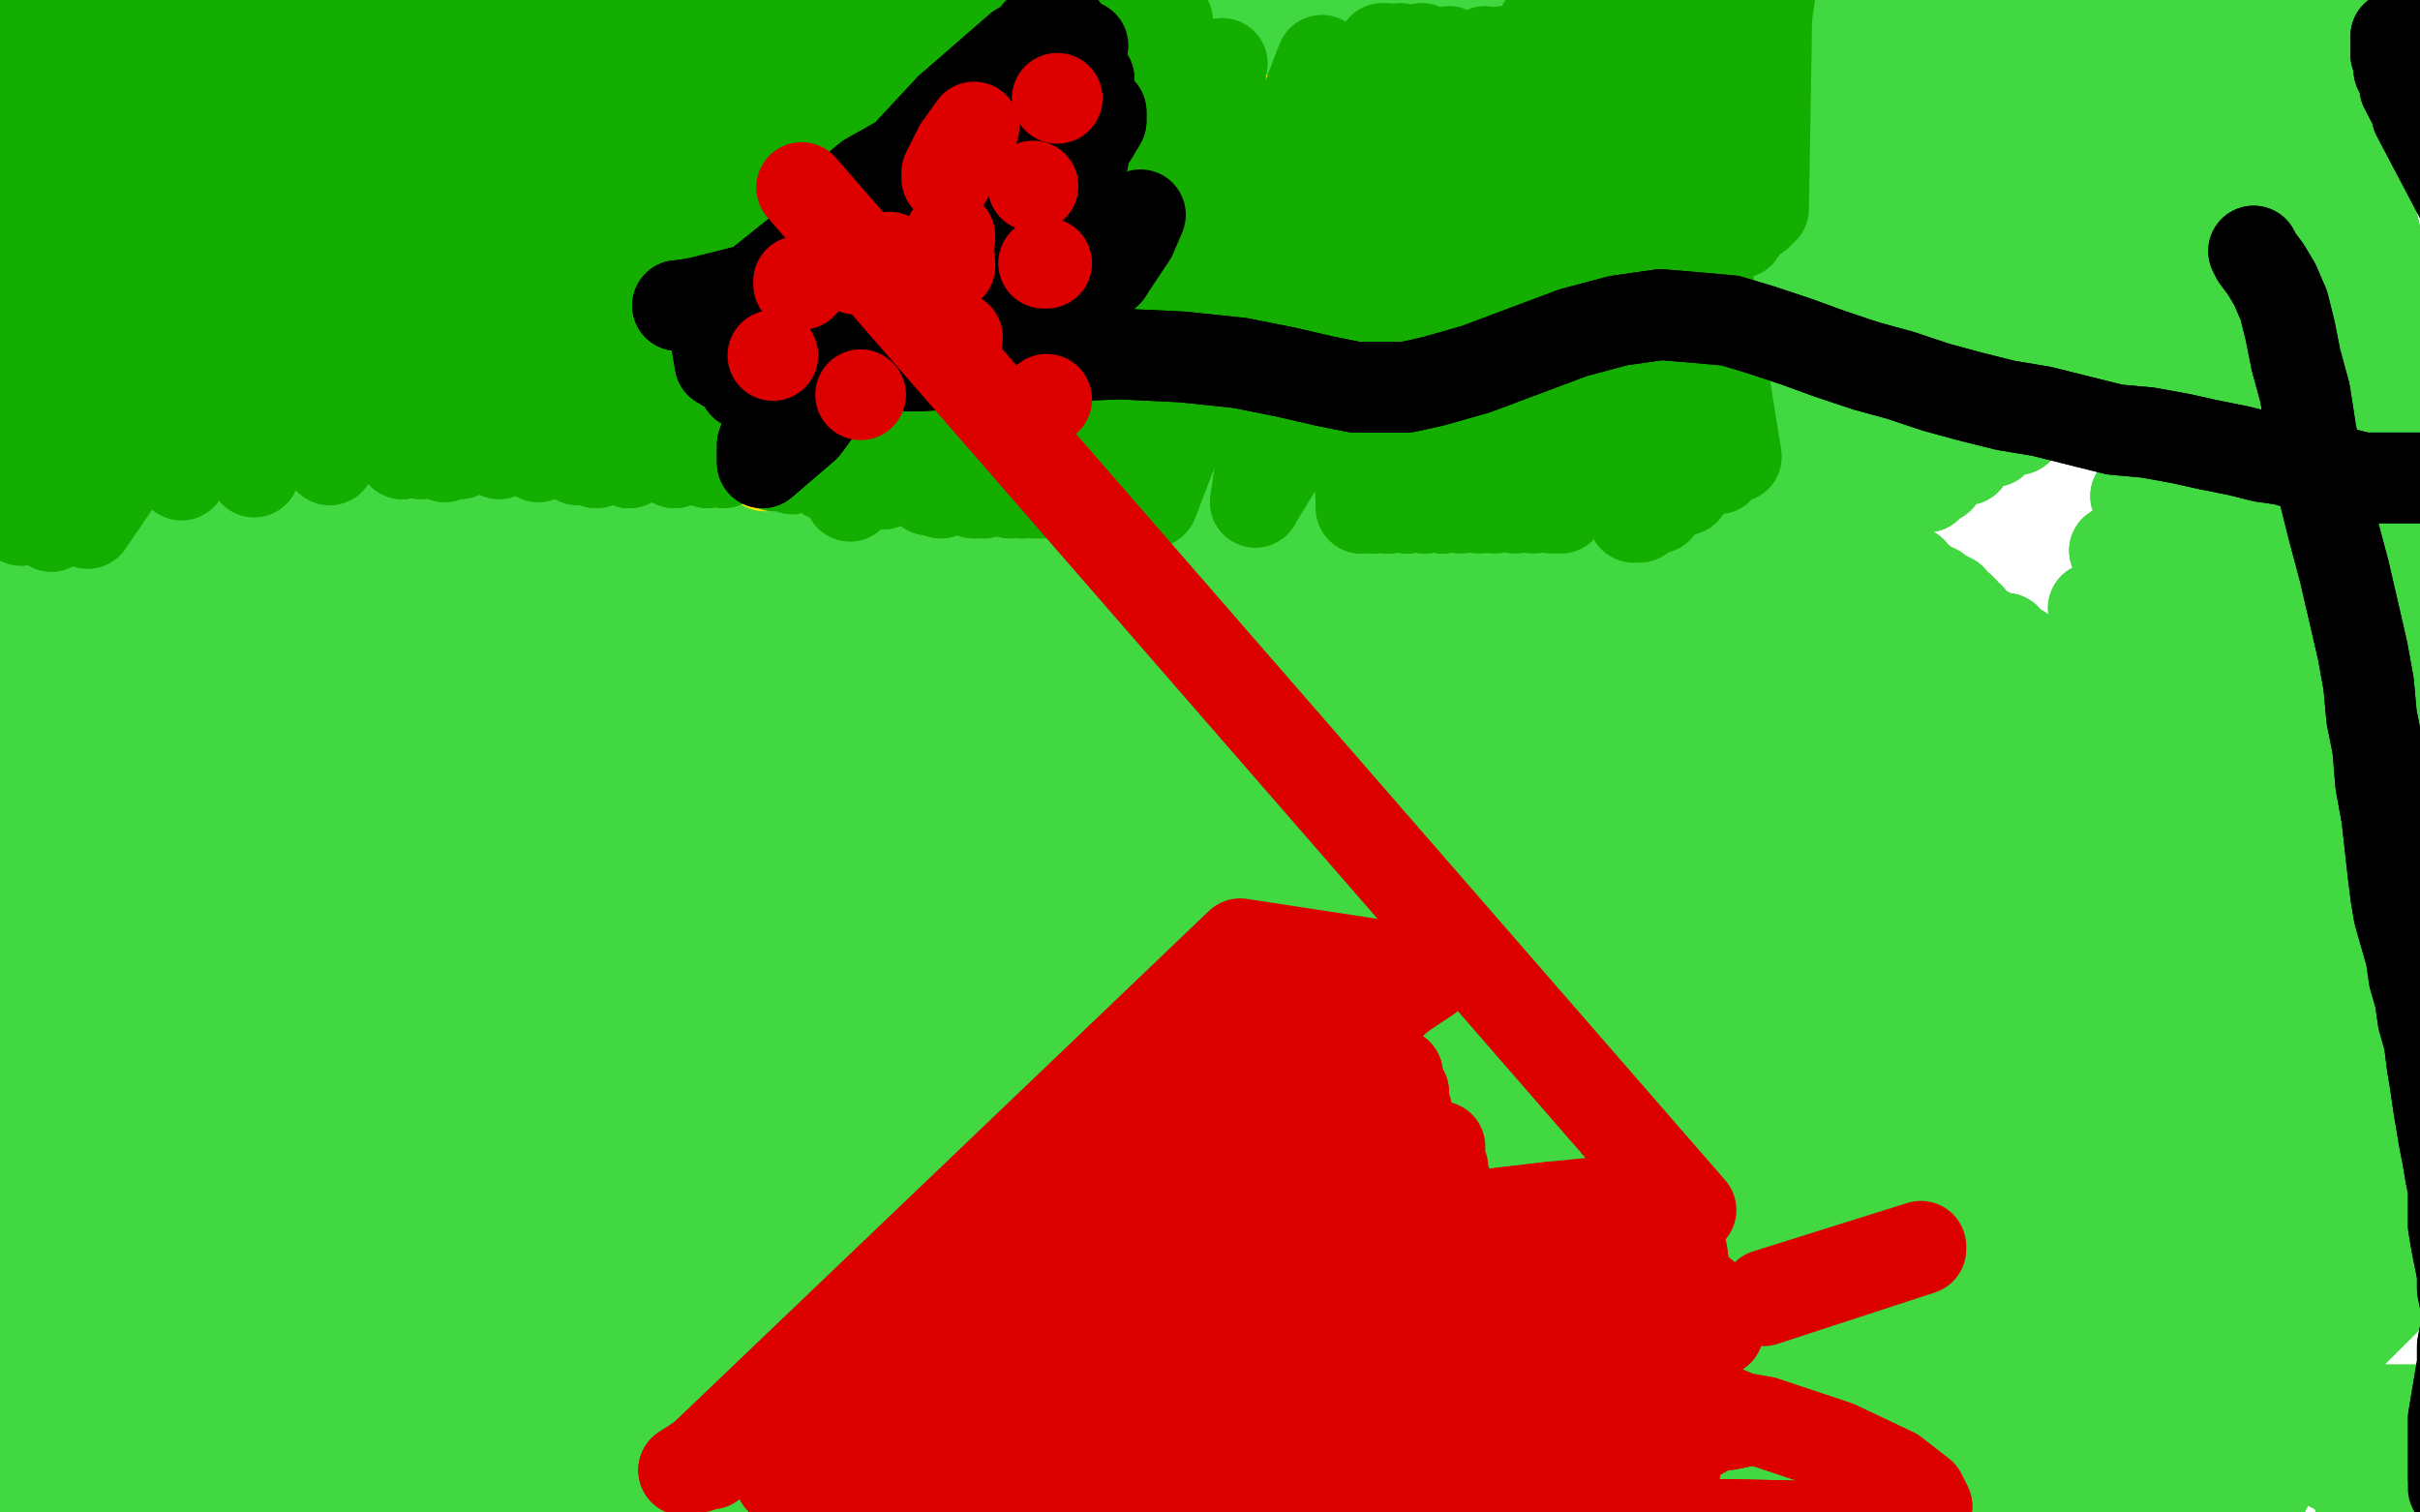 <?xml version="1.0" standalone="no"?>
<!DOCTYPE svg PUBLIC "-//W3C//DTD SVG 1.1//EN"
"http://www.w3.org/Graphics/SVG/1.1/DTD/svg11.dtd">

<svg width="800" height="500" version="1.1" xmlns="http://www.w3.org/2000/svg" xmlns:xlink="http://www.w3.org/1999/xlink" style="stroke-antialiasing: false"><desc>This SVG has been created on https://colorillo.com/</desc><rect x='0' y='0' width='800' height='500' style='fill: rgb(255,255,255); stroke-width:0' /><polyline points="160,310 159,310 159,310 217,43 217,43 159,310 159,310 216,43 216,43 160,310 160,310 217,43 217,43 160,311 160,311 218,43 218,43 161,312 161,312 220,42 220,42 162,312 162,312 223,42 223,42 163,312 163,312 226,42 164,312 229,42 165,313 231,42 167,314 233,43 169,314 236,44 171,316 238,46 173,317 241,48 175,318 245,50 178,319 249,52 181,321 253,53 186,322 257,55 191,324 262,58 197,326 267,60 201,327 272,63 206,329 278,66 210,331 284,68 216,332 290,70 222,333 295,74 228,334 301,76 233,336 307,78 238,337 313,81 242,339 318,82 247,340 322,83 251,342 326,85 253,342 328,85 259,344 335,88 263,345 339,90 267,346 343,92 271,347 348,94 276,349 353,96 280,350 357,98 283,351 363,100 287,353 367,102 290,354 371,103 293,355 374,104 297,357 378,105 301,359 382,106 306,360 386,107 310,361 390,109 313,362 393,110 316,363 397,111 320,364 401,113 324,365 406,114 328,366 410,115 332,367 413,116 336,368 417,117 339,369 420,118 342,370 423,119 345,370 427,120 348,371 430,120 352,372 434,122 355,373 438,122 359,374 441,124 361,375 445,125 365,376 448,126 369,377 452,128 374,377 456,130 378,378 460,131 382,379 464,133 387,379 468,134 391,379 472,136 395,381 476,137 400,381 480,139 406,383 484,140 411,383 489,141 416,385 493,143 420,385 497,144 423,386 501,145 427,388 504,146 430,388 506,146 435,389 512,148 438,390 516,149 441,391 518,150 443,392 520,152 446,392 523,152 448,392 525,153 451,393 527,154 454,394 529,155 456,394 532,156 458,395 536,157 460,396 539,159 461,396 542,159 464,397 544,160 466,398 546,161 468,398 549,161 470,398 551,162 473,399 553,163 475,399 555,163 478,400 558,164 481,401 562,165 484,401 564,165 486,401 566,166 489,402 568,167 491,402 570,167 493,403 572,168 494,403 573,169 496,403 575,169 498,403 578,171 500,404 580,171 502,404 582,172 504,404 584,172 506,404 586,174 508,404 587,174 509,405 588,174 510,405 590,175 511,405 592,175 512,405 594,176 512,405 595,176 513,405 596,176 514,405 597,176 514,405 598,177 515,405 599,178 516,405 599,178 516,405 599,178 516,405 600,178 516,405 601,178 516,405 601,178 517,405 601,178 517,405 601,178 517,405 602,178" style="fill: none; stroke: #41d841; stroke-width: 30; stroke-linejoin: round; stroke-linecap: round; stroke-antialiasing: false; stroke-antialias: 0; opacity: 1.0"/>
<polyline points="527,420 527,420 527,420 614,183 614,183 527,420 527,420 614,183 614,183 527,420 527,420 614,183 614,183 527,420 527,420 614,183 614,183 527,419 614,183 527,419 614,183 527,419 614,183 527,419 616,183 527,419 617,184 527,418 618,184 527,419 618,184 527,419 619,184 527,418 620,184 528,418 621,185 529,418 623,185 530,418 624,185 530,418 625,186 531,417 627,186 531,417 628,187 532,417 629,187 532,416 629,188 533,417 631,189 534,417 632,189 535,417 633,191 536,417 635,192 538,418 636,193 539,418 638,194 540,419 640,195 542,419 641,196 543,420 643,197 544,421 645,198 545,422 646,200 547,422 648,201 549,423 649,202 551,424 650,204 552,424 651,204 554,424 652,206 556,425 653,207 558,426 655,208 560,426 657,209 562,427 658,210 564,427 660,211 566,428 663,211 568,429 665,213 569,429 666,214 571,431 668,215 574,431 670,217 576,433 672,218 579,433 674,220 581,435 676,222 584,436 679,224 588,438 681,226 592,439 685,228 596,440 687,230 598,442 691,232 601,443 695,234 603,444 699,236 607,445 702,238 611,446 705,239 615,448 707,241 618,449 711,242 620,450 715,243 623,452 718,245 625,453 720,246 627,454 723,248 630,455 725,250 632,457 728,252 634,457 730,253 636,459 732,254 638,460 734,256 641,462 736,258 644,463 739,259 647,464 741,260 649,465 743,262 650,466 745,262 651,466 747,264 652,467 750,264 653,468 752,265 655,468 754,266 657,470 756,267 659,470 758,268 661,472 759,269 664,473 761,269 666,474 763,270 668,476 765,271 669,476 767,271 670,477 769,273 672,478 771,273 673,479 773,275 674,479 776,276 676,480 778,277 677,481 779,278 679,483 780,279 681,483 782,280 683,485 783,281 685,486 785,282 687,487 787,283 688,488 788,284 689,489 790,285 691,490 793,286 692,491 795,288 695,492 797,289 698,493 799,290 700,494 801,291 702,495 802,292 704,496 803,292 705,496 804,293 706,496 806,293 997,219 708,498 808,294 997,219 710,498 809,295 997,219 712,499 811,296 998,219 713,500 812,297 998,220 715,500 813,297 998,221 717,501 815,299 719,502 816,300 720,503 817,301 721,504 819,303 722,504 820,303 724,506 821,304 726,506 822,305 728,507 824,306 730,507 825,306 730,507 827,307 732,508 828,307 732,508 829,307 732,508 830,308 733,509 830,308 733,509 830,308 735,510 831,308 735,510 832,309 735,511 832,309 736,511 832,310 737,511 833,310 737,511 833,310 737,511 834,310 738,511 834,310 739,511 834,310 739,511 834,310 739,511 835,310 739,511 836,310 740,511 836,310 740,511 835,310 739,511 834,310" style="fill: none; stroke: #41d841; stroke-width: 30; stroke-linejoin: round; stroke-linecap: round; stroke-antialiasing: false; stroke-antialias: 0; opacity: 1.0"/>
<polyline points="527,420 527,420 527,420 614,183 614,183 527,420 527,420 614,183 614,183 527,420 527,420 614,183 614,183 527,420 527,420 614,183 527,419 614,183 527,419 614,183 527,419 614,183 527,419 616,183 527,419 617,184 527,418 618,184 527,419 618,184 527,419 619,184 527,418 620,184 528,418 621,185 529,418 623,185 530,418 624,185 530,418 625,186 531,417 627,186 531,417 628,187 532,417 629,187 532,416 629,188 533,417 631,189 534,417 632,189 535,417 633,191 536,417 635,192 538,418 636,193 539,418 638,194 540,419 640,195 542,419 641,196 543,420 643,197 544,421 645,198 545,422 646,200 547,422 648,201 549,423 649,202 551,424 650,204 552,424 651,204 554,424 652,206 556,425 653,207 558,426 655,208 560,426 657,209 562,427 658,210 564,427 660,211 566,428 663,211 568,429 665,213 569,429 666,214 571,431 668,215 574,431 670,217 576,433 672,218 579,433 674,220 581,435 676,222 584,436 679,224 588,438 681,226 592,439 685,228 596,440 687,230 598,442 691,232 601,443 695,234 603,444 699,236 607,445 702,238 611,446 705,239 615,448 707,241 618,449 711,242 620,450 715,243 623,452 718,245 625,453 720,246 627,454 723,248 630,455 725,250 632,457 728,252 634,457 730,253 636,459 732,254 638,460 734,256 641,462 736,258 644,463 739,259 647,464 741,260 649,465 743,262 650,466 745,262 651,466 747,264 652,467 750,264 653,468 752,265 655,468 754,266 657,470 756,267 659,470 758,268 661,472 759,269 664,473 761,269 666,474 763,270 668,476 765,271 669,476 767,271 670,477 769,273 672,478 771,273 673,479 773,275 674,479 776,276 676,480 778,277 677,481 779,278 679,483 780,279 681,483 782,280 683,485 783,281 685,486 785,282 687,487 787,283 688,488 788,284 689,489 790,285 691,490 793,286 692,491 795,288 695,492 797,289 698,493 799,290 700,494 801,291 702,495 802,292 704,496 803,292 705,496 804,293 706,496 806,293 997,219 708,498 808,294 997,219 710,498 809,295 997,219 712,499 811,296 998,219 713,500 812,297 998,220 715,500 813,297 998,221 717,501 815,299 719,502 816,300 720,503 817,301 721,504 819,303 722,504 820,303 724,506 821,304 726,506 822,305 728,507 824,306 730,507 825,306 730,507 827,307 732,508 828,307 732,508 829,307 732,508 830,308 733,509 830,308 733,509 830,308 735,510 831,308 735,510 832,309 735,511 832,309 736,511 832,310 737,511 833,310 737,511 833,310 737,511 834,310 738,511 834,310 739,511 834,310 739,511 834,310 739,511 835,310 739,511 836,310 740,511 836,310 740,511 835,310 739,511 834,310" style="fill: none; stroke: #41d841; stroke-width: 30; stroke-linejoin: round; stroke-linecap: round; stroke-antialiasing: false; stroke-antialias: 0; opacity: 1.0"/>
<polyline points="39,334 39,335 39,335 40,336 40,336" style="fill: none; stroke: #41d841; stroke-width: 30; stroke-linejoin: round; stroke-linecap: round; stroke-antialiasing: false; stroke-antialias: 0; opacity: 1.0"/>
<polyline points="34,309 34,309 34,309 25,69 25,69 34,309 34,309 25,68 25,68 34,309 25,68 33,309 25,68 34,310 24,68 35,310 24,68 37,309 26,68 39,309 27,70 41,309 29,71 44,308 33,72 47,308 37,74 50,308 41,76 55,309 47,78 61,310 53,80 68,310 59,82 76,310 67,84 82,311 74,86 89,311 80,87 94,311 86,88 100,311 91,89 104,311 96,90 108,312 100,91 111,312 104,91 115,312 107,92 119,312 109,92 121,312 112,92 124,312 115,93 126,312 119,94 129,312 123,94 132,312 126,95 135,312 130,96 139,313 132,96 142,313 135,96 145,313 137,97 148,313 141,97 150,313 145,97 153,313 149,97 156,313 153,97 159,313 156,98 162,313 159,98 165,312 162,98 170,312 165,98 173,312 168,98 176,311 172,98 178,310 176,98 181,310 179,98 183,310 181,98 184,310 183,98 186,310 186,98 187,310 188,98 189,310 191,98 191,310 194,98 195,309 198,98 199,310 203,98 203,309 209,97 208,308 217,95 212,307 225,92 217,306 232,91 220,305 237,90 223,304 240,89 225,304 242,88 227,303 243,87 228,303 243,87 227,303 244,87" style="fill: none; stroke: #41d841; stroke-width: 30; stroke-linejoin: round; stroke-linecap: round; stroke-antialiasing: false; stroke-antialias: 0; opacity: 1.0"/>
<polyline points="34,309 34,309 34,309 25,69 25,69 34,309 34,309 25,68 34,309 25,68 33,309 25,68 34,310 24,68 35,310 24,68 37,309 26,68 39,309 27,70 41,309 29,71 44,308 33,72 47,308 37,74 50,308 41,76 55,309 47,78 61,310 53,80 68,310 59,82 76,310 67,84 82,311 74,86 89,311 80,87 94,311 86,88 100,311 91,89 104,311 96,90 108,312 100,91 111,312 104,91 115,312 107,92 119,312 109,92 121,312 112,92 124,312 115,93 126,312 119,94 129,312 123,94 132,312 126,95 135,312 130,96 139,313 132,96 142,313 135,96 145,313 137,97 148,313 141,97 150,313 145,97 153,313 149,97 156,313 153,97 159,313 156,98 162,313 159,98 165,312 162,98 170,312 165,98 173,312 168,98 176,311 172,98 178,310 176,98 181,310 179,98 183,310 181,98 184,310 183,98 186,310 186,98 187,310 188,98 189,310 191,98 191,310 194,98 195,309 198,98 199,310 203,98 203,309 209,97 208,308 217,95 212,307 225,92 217,306 232,91 220,305 237,90 223,304 240,89 225,304 242,88 227,303 243,87 228,303 243,87 227,303 244,87 227,302 244,87 227,302 243,87 227,302 243,87 227,302 243,86 226,302 242,86" style="fill: none; stroke: #41d841; stroke-width: 30; stroke-linejoin: round; stroke-linecap: round; stroke-antialiasing: false; stroke-antialias: 0; opacity: 1.0"/>
<polyline points="167,65 167,65 167,65 149,288 149,288 168,65 168,65 149,288 149,288 167,65 167,65 150,288 150,288 168,66 168,66 150,288 150,288 169,68 169,68 152,288 152,288 172,68 154,288 175,68 157,288 179,68 162,286 186,68 169,284 197,68 179,282 210,67 190,278 224,64 201,275 235,62 212,273 244,60 220,269 251,59 226,266 254,57 229,264 255,56 230,264 255,55 229,263 253,55 226,262" style="fill: none; stroke: #41d841; stroke-width: 30; stroke-linejoin: round; stroke-linecap: round; stroke-antialiasing: false; stroke-antialias: 0; opacity: 1.0"/>
<polyline points="167,65 167,65 167,65 149,288 149,288 168,65 168,65 149,288 149,288 167,65 167,65 150,288 150,288 168,66 168,66 150,288 150,288 169,68 169,68 152,288 172,68 154,288 175,68 157,288 179,68 162,286 186,68 169,284 197,68 179,282 210,67 190,278 224,64 201,275 235,62 212,273 244,60 220,269 251,59 226,266 254,57 229,264 255,56 230,264 255,55 229,263 253,55 226,262 252,55 224,262" style="fill: none; stroke: #41d841; stroke-width: 30; stroke-linejoin: round; stroke-linecap: round; stroke-antialiasing: false; stroke-antialias: 0; opacity: 1.0"/>
<polyline points="162,42 162,42 162,42 132,237 132,237 163,41 163,41 135,237 135,237 169,43 169,43 142,239 142,239 180,48 180,48 152,241 152,241 193,53 193,53 163,245 163,245 204,57 204,57 175,249 175,249 214,61 186,251 224,64 195,254 232,66 203,255 238,66 208,255 240,66 211,255 242,66 212,255 243,67 212,254" style="fill: none; stroke: #41d841; stroke-width: 30; stroke-linejoin: round; stroke-linecap: round; stroke-antialiasing: false; stroke-antialias: 0; opacity: 1.0"/>
<polyline points="162,42 162,42 162,42 132,237 132,237 163,41 163,41 135,237 135,237 169,43 169,43 142,239 142,239 180,48 180,48 152,241 152,241 193,53 193,53 163,245 163,245 204,57 204,57 175,249 214,61 186,251 224,64 195,254 232,66 203,255 238,66 208,255 240,66 211,255 242,66 212,255 243,67 212,254" style="fill: none; stroke: #41d841; stroke-width: 30; stroke-linejoin: round; stroke-linecap: round; stroke-antialiasing: false; stroke-antialias: 0; opacity: 1.0"/>
<polyline points="21,310 25,82 21,310" style="fill: none; stroke: #41d841; stroke-width: 30; stroke-linejoin: round; stroke-linecap: round; stroke-antialiasing: false; stroke-antialias: 0; opacity: 1.0"/>
<polyline points="25,82 25,82 25,82 22,310 22,310 25,82 25,82 22,310 22,310 25,82 25,82 22,310 22,310 25,82 25,82 21,310 21,310 27,83 22,310 36,86 26,310 44,89 33,311 54,91 44,311 65,93 55,310 77,94 67,308 87,94 79,306 96,94 88,305 103,94 95,304 107,94 100,303 109,94 102,302 109,94 102,302 109,94 101,302" style="fill: none; stroke: #41d841; stroke-width: 30; stroke-linejoin: round; stroke-linecap: round; stroke-antialiasing: false; stroke-antialias: 0; opacity: 1.0"/>
<polyline points="19,290 18,290 18,290 17,290 17,290" style="fill: none; stroke: #41d841; stroke-width: 30; stroke-linejoin: round; stroke-linecap: round; stroke-antialiasing: false; stroke-antialias: 0; opacity: 1.0"/>
<polyline points="25,82 25,82 25,82 22,310 22,310 25,82 25,82 22,310 22,310 25,82 25,82 22,310 22,310 25,82 25,82 21,310 25,82 21,310 27,83 22,310 36,86 26,310 44,89 33,311 54,91 44,311 65,93 55,310 77,94 67,308 87,94 79,306 96,94 88,305 103,94 95,304 107,94 100,303 109,94 102,302 109,94 102,302 109,94 101,302 108,94 98,301 107,94 96,301" style="fill: none; stroke: #41d841; stroke-width: 30; stroke-linejoin: round; stroke-linecap: round; stroke-antialiasing: false; stroke-antialias: 0; opacity: 1.0"/>
<polyline points="14,290 11,290 11,290 -1,77 -1,77 9,290 9,290 -1,77 -1,77 7,289 7,289 -1,77 -1,77 6,289 6,289 -1,77 -1,77 5,288 -1,77 5,288 -1,77 5,288 -1,77 4,288 -1,77 3,288 -1,77 2,288 -1,77 1,287 -1,77 -2,284 -1,77 -2,283 -1,77 -2,282 -1,77 -1,283 1,79" style="fill: none; stroke: #41d841; stroke-width: 30; stroke-linejoin: round; stroke-linecap: round; stroke-antialiasing: false; stroke-antialias: 0; opacity: 1.0"/>
<polyline points="-1,77 -1,286 -1,77 -2,285 -1,77" style="fill: none; stroke: #41d841; stroke-width: 30; stroke-linejoin: round; stroke-linecap: round; stroke-antialiasing: false; stroke-antialias: 0; opacity: 1.0"/>
<polyline points="1,79 2,284 6,81 6,284 14,84" style="fill: none; stroke: #41d841; stroke-width: 30; stroke-linejoin: round; stroke-linecap: round; stroke-antialiasing: false; stroke-antialias: 0; opacity: 1.0"/>
<polyline points="86,94 83,284 92,94 87,283 94,94 89,282 96,94 89,282 96,94 89,282 97,94" style="fill: none; stroke: #41d841; stroke-width: 30; stroke-linejoin: round; stroke-linecap: round; stroke-antialiasing: false; stroke-antialias: 0; opacity: 1.0"/>
<polyline points="14,84 13,286 23,87 22,286 33,90 33,286 45,92 45,286 57,94 57,286 68,95 67,286 78,95 76,285 86,94" style="fill: none; stroke: #41d841; stroke-width: 30; stroke-linejoin: round; stroke-linecap: round; stroke-antialiasing: false; stroke-antialias: 0; opacity: 1.0"/>
<polyline points="97,94 89,281 96,94 89,281 96,94" style="fill: none; stroke: #41d841; stroke-width: 30; stroke-linejoin: round; stroke-linecap: round; stroke-antialiasing: false; stroke-antialias: 0; opacity: 1.0"/>
<polyline points="14,290 11,290 11,290 -1,77 -1,77 9,290 9,290 -1,77 -1,77 7,289 7,289 -1,77 -1,77 6,289 6,289 -1,77 5,288 -1,77 5,288 -1,77 5,288 -1,77 4,288 -1,77 3,288 -1,77 2,288 -1,77 1,287 -1,77 -1,286 -1,77 -2,285 -1,77 -2,284 -1,77 -2,283 -1,77 -2,282 -1,77 -1,283 1,79 2,284 6,81 6,284 14,84 13,286 23,87 22,286 33,90 33,286 45,92 45,286 57,94 57,286 68,95 67,286 78,95 76,285 86,94 83,284 92,94 87,283 94,94 89,282 96,94 89,282 96,94 89,282 97,94 89,281 96,94 89,281 96,94 88,281 95,93 87,281 95,93" style="fill: none; stroke: #41d841; stroke-width: 30; stroke-linejoin: round; stroke-linecap: round; stroke-antialiasing: false; stroke-antialias: 0; opacity: 1.0"/>
<polyline points="359,480 359,481 359,481 147,479 147,479 359,482 359,482 146,478 146,478 356,483 356,483 144,474 144,474 348,483 348,483 141,469 141,469 333,483 333,483 139,463 139,463 325,481 325,481 138,459 138,459" style="fill: none; stroke: #41d841; stroke-width: 30; stroke-linejoin: round; stroke-linecap: round; stroke-antialiasing: false; stroke-antialias: 0; opacity: 1.0"/>
<polyline points="296,482 296,482 136,452 295,482 137,450 295,482 137,450 296,482 138,449 296,482 139,447 296,481 140,444 296,481 141,441 297,479 142,437 297,478 143,431 298,472 144,424 299,463 145,412 301,447 145,396 306,425 146,376 311,399 147,352 317,373 149,323 323,347 154,294 329,321 161,266 336,298 170,241 342,277 179,220 348,259 188,202 353,245 196,187 358,234 202,174 363,222 206,163 366,209 211,151 370,195 214,137 372,181 217,122 374,165 218,105 376,149 219,88 378,132 221,69 380,118 223,52 380,105 225,37 381,92 227,25 381,81 229,13 382,70 230,1 383,61 232,-8 384,52 235,-21 384,50 235,-23 385,46 236,-27 384,43 236,-30 384,40 234,-32 383,38 233,-34 383,35 233,-35" style="fill: none; stroke: #41d841; stroke-width: 30; stroke-linejoin: round; stroke-linecap: round; stroke-antialiasing: false; stroke-antialias: 0; opacity: 1.0"/>
<polyline points="296,482 136,452 295,482 137,450 295,482 137,450 296,482 138,449 296,482 139,447 296,481 140,444 296,481 141,441 297,479 142,437 297,478 143,431 298,472 144,424 299,463 145,412 301,447 145,396 306,425 146,376 311,399 147,352 317,373 149,323 323,347 154,294 329,321 161,266 336,298 170,241 342,277 179,220 348,259 188,202 353,245 196,187 358,234 202,174 363,222 206,163 366,209 211,151 370,195 214,137 372,181 217,122 374,165 218,105 376,149 219,88 378,132 221,69 380,118 223,52 380,105 225,37 381,92 227,25 381,81 229,13 382,70 230,1 383,61 232,-8 384,52 235,-21 384,50 235,-23 385,46 236,-27 384,43 236,-30 384,40 234,-32 383,38 233,-34 383,35 233,-35 383,33 233,-36" style="fill: none; stroke: #41d841; stroke-width: 30; stroke-linejoin: round; stroke-linecap: round; stroke-antialiasing: false; stroke-antialias: 0; opacity: 1.0"/>
<polyline points="399,105 400,102 400,102 193,50 193,50 401,98 401,98 193,48 193,48 403,93 403,93 197,43 197,43 405,89 405,89 201,38 201,38 407,87 407,87 205,36 205,36 408,85 408,85 208,35 208,35 409,85 409,85 210,34 210,34 409,84 211,33 409,83 212,33 410,82 212,33 411,81 211,31 410,80 211,29 409,79 210,27 408,77 209,24" style="fill: none; stroke: #41d841; stroke-width: 30; stroke-linejoin: round; stroke-linecap: round; stroke-antialiasing: false; stroke-antialias: 0; opacity: 1.0"/>
<polyline points="399,105 400,102 400,102 193,50 193,50 401,98 401,98 193,48 193,48 403,93 403,93 197,43 197,43 405,89 405,89 201,38 201,38 407,87 407,87 205,36 205,36 408,85 408,85 208,35 208,35 409,85 409,85 210,34 409,84 211,33 409,83 212,33 410,82 212,33 411,81 211,31 410,80 211,29 409,79 210,27 408,77 209,24 407,76 209,23" style="fill: none; stroke: #41d841; stroke-width: 30; stroke-linejoin: round; stroke-linecap: round; stroke-antialiasing: false; stroke-antialias: 0; opacity: 1.0"/>
<polyline points="212,33 212,33 212,33 363,75 363,75 212,33 212,33 363,76 363,76 216,33 216,33 363,76 363,76 222,33 222,33 365,74 365,74 228,33 228,33 367,74 367,74 232,33 232,33 370,72 370,72 237,33 237,33 373,70 373,70 240,31 375,68 244,29 377,66 247,26 379,64 251,22 381,58 255,16 385,48 258,10 390,37 260,3 394,25" style="fill: none; stroke: #41d841; stroke-width: 30; stroke-linejoin: round; stroke-linecap: round; stroke-antialiasing: false; stroke-antialias: 0; opacity: 1.0"/>
<polyline points="212,33 212,33 212,33 363,75 363,75 212,33 212,33 363,76 363,76 216,33 216,33 363,76 363,76 222,33 222,33 365,74 365,74 228,33 228,33 367,74 367,74 232,33 232,33 370,72 370,72 237,33 237,33 373,70 240,31 375,68 244,29 377,66 247,26 379,64 251,22 381,58 255,16 385,48 258,10 390,37 260,3 394,25 262,-4 397,16 265,-11 400,7 267,-17 402,-1 268,-23 403,-7 270,-27 405,-11 271,-30 406,-13 271,-32 406,-14" style="fill: none; stroke: #41d841; stroke-width: 30; stroke-linejoin: round; stroke-linecap: round; stroke-antialiasing: false; stroke-antialias: 0; opacity: 1.0"/>
<polyline points="62,481 64,479 64,479 -41,324 -41,324 67,476 67,476 -38,322 -38,322 72,472 72,472 -34,319 -34,319 79,466 79,466 -27,314 -27,314 86,460 86,460 -19,309 -19,309 94,453 94,453 -10,303 -10,303 102,444 102,444 0,295 0,295 112,434 11,286 123,423 23,277 135,412 35,267 146,401 48,256 158,390 61,245 171,378 75,234 184,367 88,224 197,357 102,214 209,349 116,204 222,342 129,195 235,334 142,187 247,327 155,180 258,319 168,172 268,314 180,165 277,309 191,159 286,305 202,153 294,300 212,148 301,296 219,144 309,293 227,141 317,291 234,139 325,289 243,137 333,287 253,135 341,285 262,132 349,282 271,130 358,280 281,128 368,277 292,124 378,274 301,119 387,270 312,115 398,266 324,111 407,262 334,106 417,257 346,101 426,252 357,96 437,249 368,90 447,245 380,85 458,239 391,79 468,235 404,74 477,230 415,68 488,226 428,63 499,222 439,59 509,217 450,55 519,214 461,51 529,211 472,46 538,208 483,42 546,205 493,38 555,202 503,35 566,198 513,31 575,195 523,27 585,190 532,23 594,185 542,18 603,180 553,12 613,175 563,7 622,170 573,1 637,161 589,-10 641,158 594,-12 650,152 603,-18 659,146 613,-24 667,142 622,-29 674,137 631,-34 681,134 638,-37 687,131 645,-40 692,130 651,-43 697,128 657,-45 702,126 663,-47 706,124 668,-48 710,122 672,-49 714,120 677,-50 718,120 680,-50 722,118 683,-50 726,117 687,-50 731,115 692,-50 735,114 697,-50 740,112 702,-50 745,111 707,-50 749,109 713,-50 754,107 719,-50 758,105 724,-50 763,104 729,-50 768,102 734,-50 773,100 739,-50 777,98 744,-50 781,96 748,-50 784,95 752,-50 787,94 754,-50 789,94 756,-50" style="fill: none; stroke: #41d841; stroke-width: 30; stroke-linejoin: round; stroke-linecap: round; stroke-antialiasing: false; stroke-antialias: 0; opacity: 1.0"/>
<polyline points="62,481 64,479 64,479 -41,324 -41,324 67,476 67,476 -38,322 -38,322 72,472 72,472 -34,319 -34,319 79,466 79,466 -27,314 -27,314 86,460 86,460 -19,309 -19,309 94,453 94,453 -10,303 -10,303 102,444 102,444 0,295 112,434 11,286 123,423 23,277 135,412 35,267 146,401 48,256 158,390 61,245 171,378 75,234 184,367 88,224 197,357 102,214 209,349 116,204 222,342 129,195 235,334 142,187 247,327 155,180 258,319 168,172 268,314 180,165 277,309 191,159 286,305 202,153 294,300 212,148 301,296 219,144 309,293 227,141 317,291 234,139 325,289 243,137 333,287 253,135 341,285 262,132 349,282 271,130 358,280 281,128 368,277 292,124 378,274 301,119 387,270 312,115 398,266 324,111 407,262 334,106 417,257 346,101 426,252 357,96 437,249 368,90 447,245 380,85 458,239 391,79 468,235 404,74 477,230 415,68 488,226 428,63 499,222 439,59 509,217 450,55 519,214 461,51 529,211 472,46 538,208 483,42 546,205 493,38 555,202 503,35 566,198 513,31 575,195 523,27 585,190 532,23 594,185 542,18 603,180 553,12 613,175 563,7 622,170 573,1 637,161 589,-10 641,158 594,-12 650,152 603,-18 659,146 613,-24 667,142 622,-29 674,137 631,-34 681,134 638,-37 687,131 645,-40 692,130 651,-43 697,128 657,-45 702,126 663,-47 706,124 668,-48 710,122 672,-49 714,120 677,-50 718,120 680,-50 722,118 683,-50 726,117 687,-50 731,115 692,-50 735,114 697,-50 740,112 702,-50 745,111 707,-50 749,109 713,-50 754,107 719,-50 758,105 724,-50 763,104 729,-50 768,102 734,-50 773,100 739,-50 777,98 744,-50 781,96 748,-50 784,95 752,-50 787,94 754,-50 789,94 756,-50 789,94 756,-50" style="fill: none; stroke: #41d841; stroke-width: 30; stroke-linejoin: round; stroke-linecap: round; stroke-antialiasing: false; stroke-antialias: 0; opacity: 1.0"/>
<polyline points="58,102 57,103 57,103 59,104 59,104 60,105 60,105 63,106 63,106 66,108 66,108 70,110 70,110 77,113 77,113 84,115 89,116" style="fill: none; stroke: #41d841; stroke-width: 30; stroke-linejoin: round; stroke-linecap: round; stroke-antialiasing: false; stroke-antialias: 0; opacity: 1.0"/>
<polyline points="53,116 53,117 53,117 89,116 89,116 53,117 53,117 89,116 89,116 54,120 54,120 89,116 89,116 55,124 55,124 89,116 89,116 57,128 57,128 89,116 89,116 59,132 59,132 89,116 89,116 63,135 63,135 89,116 89,116 68,136 89,116 74,137 89,116 81,139 89,116 88,139 89,116 96,141 89,116 104,142 89,116 111,143 89,116" style="fill: none; stroke: #41d841; stroke-width: 30; stroke-linejoin: round; stroke-linecap: round; stroke-antialiasing: false; stroke-antialias: 0; opacity: 1.0"/>
<polyline points="118,145 124,147 124,147 136,44 136,44 129,149 129,149 137,45 137,45 135,151 135,151 141,46 141,46 142,152 142,152 147,47 147,47 149,153 149,153 154,49 154,49 158,154 158,154 162,51 167,156 171,55 177,157 180,59 182,159 185,61" style="fill: none; stroke: #41d841; stroke-width: 30; stroke-linejoin: round; stroke-linecap: round; stroke-antialiasing: false; stroke-antialias: 0; opacity: 1.0"/>
<polyline points="118,145 124,147 124,147 136,44 136,44 129,149 129,149 137,45 137,45 135,151 135,151 141,46 141,46 142,152 142,152 147,47 147,47 149,153 149,153 154,49 154,49 158,154 158,154 162,51 162,51" style="fill: none; stroke: #41d841; stroke-width: 30; stroke-linejoin: round; stroke-linecap: round; stroke-antialiasing: false; stroke-antialias: 0; opacity: 1.0"/>
<polyline points="401,137 401,137 401,137 404,139 404,139 409,143 409,143 416,147 416,147 422,152 422,152 428,157 428,157 434,164 434,164" style="fill: none; stroke: #41d841; stroke-width: 30; stroke-linejoin: round; stroke-linecap: round; stroke-antialiasing: false; stroke-antialias: 0; opacity: 1.0"/>
<polyline points="401,137 401,137 401,137 404,139 404,139 409,143 409,143 416,147 416,147 422,152 422,152 428,157 428,157 434,164 437,167" style="fill: none; stroke: #41d841; stroke-width: 30; stroke-linejoin: round; stroke-linecap: round; stroke-antialiasing: false; stroke-antialias: 0; opacity: 1.0"/>
<polyline points="223,30 224,31 224,31 229,34 229,34 236,39 236,39 243,45 243,45 247,48 247,48" style="fill: none; stroke: #41d841; stroke-width: 30; stroke-linejoin: round; stroke-linecap: round; stroke-antialiasing: false; stroke-antialias: 0; opacity: 1.0"/>
<polyline points="128,29 127,29 127,29 126,28 126,28 125,27 125,27 124,27 124,27 122,27 122,27 122,26 122,26 122,27 122,27 126,31 135,40 147,53 159,67 173,83 187,99 201,115 216,130 230,144 244,160 256,176 269,195 282,214 296,235 309,257 321,280 331,303 339,323 342,331 349,346 352,351 354,354 357,356 361,359 367,365 374,374 383,386 392,398" style="fill: none; stroke: #41d841; stroke-width: 30; stroke-linejoin: round; stroke-linecap: round; stroke-antialiasing: false; stroke-antialias: 0; opacity: 1.0"/>
<polyline points="128,29 127,29 127,29 126,28 126,28 125,27 125,27 124,27 124,27 122,27 122,27 122,26 122,26 122,27 126,31 135,40 147,53 159,67 173,83 187,99 201,115 216,130 230,144 244,160 256,176 269,195 282,214 296,235 309,257 321,280 331,303 339,323 342,331 349,346 352,351 354,354 357,356 361,359 367,365 374,374 383,386 392,398 403,410 409,415" style="fill: none; stroke: #41d841; stroke-width: 30; stroke-linejoin: round; stroke-linecap: round; stroke-antialiasing: false; stroke-antialias: 0; opacity: 1.0"/>
<polyline points="320,349 319,349 319,349 320,351 320,351 323,355 323,355 329,364 329,364 337,374 337,374 346,386 346,386 356,396 356,396 365,407 374,416 381,425 388,433 391,437 383,543 404,451 415,461 426,469 438,476 451,483 465,487 480,491 496,493 512,494" style="fill: none; stroke: #41d841; stroke-width: 30; stroke-linejoin: round; stroke-linecap: round; stroke-antialiasing: false; stroke-antialias: 0; opacity: 1.0"/>
<polyline points="320,349 319,349 319,349 320,351 320,351 323,355 323,355 329,364 329,364 337,374 337,374 346,386 346,386 356,396 365,407 374,416 381,425 388,433 391,437 383,543 404,451 415,461 426,469 438,476 451,483 465,487 480,491 496,493 512,494 529,495 545,495 561,495 569,495" style="fill: none; stroke: #41d841; stroke-width: 30; stroke-linejoin: round; stroke-linecap: round; stroke-antialiasing: false; stroke-antialias: 0; opacity: 1.0"/>
<polyline points="286,459 285,459 285,459 260,376 260,376 287,460 287,460 264,377 264,377 296,462 296,462 275,379 275,379 314,466 314,466 294,384 294,384 335,470 335,470 316,389 316,389 357,474 357,474 339,394 339,394 380,479 380,479 362,399 362,399 404,483 388,405 428,487 415,411 454,492 441,415 480,496 466,419 506,500 492,422 529,504 517,426 552,506 540,429" style="fill: none; stroke: #41d841; stroke-width: 30; stroke-linejoin: round; stroke-linecap: round; stroke-antialiasing: false; stroke-antialias: 0; opacity: 1.0"/>
<polyline points="286,459 285,459 285,459 260,376 260,376 287,460 287,460 264,377 264,377 296,462 296,462 275,379 275,379 314,466 314,466 294,384 294,384 335,470 335,470 316,389 316,389 357,474 357,474 339,394 339,394 380,479 380,479 362,399 404,483 388,405 428,487 415,411 454,492 441,415 480,496 466,419 506,500 492,422 529,504 517,426 552,506 540,429 574,509 562,434 597,513 583,439 618,516 603,442 634,517 620,443 648,515 635,443 661,512 646,440 668,510 651,439" style="fill: none; stroke: #41d841; stroke-width: 30; stroke-linejoin: round; stroke-linecap: round; stroke-antialiasing: false; stroke-antialias: 0; opacity: 1.0"/>
<polyline points="323,447 322,447 322,447 353,517 353,517 324,447 324,447 353,517 353,517 330,447 330,447 359,518 359,518 346,447 346,447 374,519 374,519 368,448 368,448 397,520 397,520 394,452 394,452 422,524 422,524 421,457 421,457 448,528 448,528 448,459 474,532 473,460 499,533 499,458 523,532 526,454 548,530 553,449 573,526 579,443 599,522 604,437 624,517" style="fill: none; stroke: #41d841; stroke-width: 30; stroke-linejoin: round; stroke-linecap: round; stroke-antialiasing: false; stroke-antialias: 0; opacity: 1.0"/>
<polyline points="323,447 322,447 322,447 353,517 353,517 324,447 324,447 353,517 353,517 330,447 330,447 359,518 359,518 346,447 346,447 374,519 374,519 368,448 368,448 397,520 397,520 394,452 394,452 422,524 422,524 421,457 421,457 448,528 448,459 474,532 473,460 499,533 499,458 523,532 526,454 548,530 553,449 573,526 579,443 599,522 604,437 624,517 630,433 649,512 654,430 674,509 666,429 687,508" style="fill: none; stroke: #41d841; stroke-width: 30; stroke-linejoin: round; stroke-linecap: round; stroke-antialiasing: false; stroke-antialias: 0; opacity: 1.0"/>
<polyline points="66,524 65,524 65,524 38,433 38,433 66,525 66,525 40,433 40,433 71,528 71,528 46,435 46,435 82,531 82,531 57,436 57,436 121,535 121,535 99,436 99,436 171,528 150,431 223,513 203,420 273,496 255,404 320,478 303,385" style="fill: none; stroke: #41d841; stroke-width: 30; stroke-linejoin: round; stroke-linecap: round; stroke-antialiasing: false; stroke-antialias: 0; opacity: 1.0"/>
<polyline points="66,524 65,524 65,524 38,433 38,433 66,525 66,525 40,433 40,433 71,528 71,528 46,435 46,435 82,531 82,531 57,436 57,436 121,535 121,535 99,436 171,528 150,431 223,513 203,420 273,496 255,404 320,478 303,385 359,464 340,374 367,461 348,372" style="fill: none; stroke: #41d841; stroke-width: 30; stroke-linejoin: round; stroke-linecap: round; stroke-antialiasing: false; stroke-antialias: 0; opacity: 1.0"/>
<polyline points="14,472 14,472 14,472 38,530 38,530 13,472 13,472 38,530 38,530 13,472 13,472 39,530 39,530 14,472 14,472 42,531 42,531 23,472 23,472 53,531 53,531 40,468 40,468 72,529 72,529 63,463 96,526 89,458 122,522 116,453 147,515 143,445 172,507 169,436 200,500 197,427 227,491 225,417 253,480" style="fill: none; stroke: #41d841; stroke-width: 30; stroke-linejoin: round; stroke-linecap: round; stroke-antialiasing: false; stroke-antialias: 0; opacity: 1.0"/>
<polyline points="14,472 14,472 14,472 38,530 38,530 13,472 13,472 38,530 38,530 13,472 13,472 39,530 39,530 14,472 14,472 42,531 42,531 23,472 23,472 53,531 53,531 40,468 40,468 72,529 63,463 96,526 89,458 122,522 116,453 147,515 143,445 172,507 169,436 200,500 197,427 227,491 225,417 253,480 249,405 277,468 271,394 298,457 292,383 319,448 311,375 337,439 320,372 346,434" style="fill: none; stroke: #41d841; stroke-width: 30; stroke-linejoin: round; stroke-linecap: round; stroke-antialiasing: false; stroke-antialias: 0; opacity: 1.0"/>
<polyline points="183,486 184,487 184,487 191,491 191,491 209,496 209,496 235,504 235,504 264,510 264,510 295,515 295,515 325,518 356,519 387,518 416,516 445,513 475,508 506,503" style="fill: none; stroke: #41d841; stroke-width: 30; stroke-linejoin: round; stroke-linecap: round; stroke-antialiasing: false; stroke-antialias: 0; opacity: 1.0"/>
<polyline points="183,486 184,487 184,487 191,491 191,491 209,496 209,496 235,504 235,504 264,510 264,510 295,515 325,518 356,519 387,518 416,516 445,513 475,508 506,503 537,496 568,489 583,484" style="fill: none; stroke: #41d841; stroke-width: 30; stroke-linejoin: round; stroke-linecap: round; stroke-antialiasing: false; stroke-antialias: 0; opacity: 1.0"/>
<polyline points="0,468 5,470 5,470 16,472 16,472 31,473 31,473 52,473 52,473 76,473 76,473 102,472 102,472 128,470 128,470" style="fill: none; stroke: #41d841; stroke-width: 30; stroke-linejoin: round; stroke-linecap: round; stroke-antialiasing: false; stroke-antialias: 0; opacity: 1.0"/>
<polyline points="0,468 5,470 5,470 16,472 16,472 31,473 31,473 52,473 52,473 76,473 76,473 102,472 102,472 128,470 155,466 180,459 203,448 224,434 243,416 260,395 268,383" style="fill: none; stroke: #41d841; stroke-width: 30; stroke-linejoin: round; stroke-linecap: round; stroke-antialiasing: false; stroke-antialias: 0; opacity: 1.0"/>
<polyline points="0,468 -1,469 -1,469 0,468 0,468 1,468 1,468 1,468 1,468 3,468 3,468 6,467 6,467" style="fill: none; stroke: #41d841; stroke-width: 30; stroke-linejoin: round; stroke-linecap: round; stroke-antialiasing: false; stroke-antialias: 0; opacity: 1.0"/>
<polyline points="0,468 -1,469 -1,469 0,468 0,468 1,468 1,468 1,468 1,468 3,468 3,468 6,467 13,464 23,459 35,452 49,442 63,431 80,420 97,409 106,405" style="fill: none; stroke: #41d841; stroke-width: 30; stroke-linejoin: round; stroke-linecap: round; stroke-antialiasing: false; stroke-antialias: 0; opacity: 1.0"/>
<polyline points="6,467 13,464 23,459 35,452 49,442 63,431 80,420 97,409" style="fill: none; stroke: #41d841; stroke-width: 30; stroke-linejoin: round; stroke-linecap: round; stroke-antialiasing: false; stroke-antialias: 0; opacity: 1.0"/>
<polyline points="40,477 39,477 39,477 39,477 39,477 38,477 38,477 37,477 37,477 36,477 36,477 35,477 35,477 34,476 34,476 33,475 32,472 30,460 27,440 24,421 20,403 16,388 13,378 11,372 9,369 8,368 8,369 8,371 8,379 9,397 10,416 11,434 11,452 11,469 11,481 12,489 13,493 13,494 12,494 11,490 7,476 1,455 -4,433 -8,416 -10,402 -12,393 -13,387 -12,385 -12,385 -11,386 -10,388 -8,392 -4,403 -1,422 3,446 7,472 11,497 14,519 17,534 18,543 19,548 20,549 19,547 18,542 16,528 14,506 12,483 10,463 9,442 9,424 8,408 8,394 8,375 10,353 14,329 20,303 27,278 35,252 43,225 50,193 56,156 62,116 67,78 70,46 72,23 70,10 66,3 61,1 55,2 45,10 29,25 14,46 1,68 -8,89 -15,109 -17,124 -15,135 -7,148 7,158 25,161 47,155 70,139 93,116 111,90" style="fill: none; stroke: #41d841; stroke-width: 30; stroke-linejoin: round; stroke-linecap: round; stroke-antialiasing: false; stroke-antialias: 0; opacity: 1.0"/>
<polyline points="40,477 39,477 39,477 39,477 39,477 38,477 38,477 37,477 37,477 36,477 36,477 35,477 35,477 34,476 33,475 32,472 30,460 27,440 24,421 20,403 16,388 13,378 11,372 9,369 8,368 8,369 8,371 8,379 9,397 10,416 11,434 11,452 11,469 11,481 12,489 13,493 13,494 12,494 11,490 7,476 1,455 -4,433 -8,416 -10,402 -12,393 -13,387 -12,385 -12,385 -11,386 -10,388 -8,392 -4,403 -1,422 3,446 7,472 11,497 14,519 17,534 18,543 19,548 20,549 19,547 18,542 16,528 14,506 12,483 10,463 9,442 9,424 8,408 8,394 8,375 10,353 14,329 20,303 27,278 35,252 43,225 50,193 56,156 62,116 67,78 70,46 72,23 70,10 66,3 61,1 55,2 45,10 29,25 14,46 1,68 -8,89 -15,109 -17,124 -15,135 -7,148 7,158 25,161 47,155 70,139 93,116 111,90 124,65 129,53" style="fill: none; stroke: #41d841; stroke-width: 30; stroke-linejoin: round; stroke-linecap: round; stroke-antialiasing: false; stroke-antialias: 0; opacity: 1.0"/>
<polyline points="61,16 59,16 58,18 55,21 51,25 50,29 50,31 59,38 77,46 100,52 123,55 143,54 156,51 162,48 162,45" style="fill: none; stroke: #41d841; stroke-width: 30; stroke-linejoin: round; stroke-linecap: round; stroke-antialiasing: false; stroke-antialias: 0; opacity: 1.0"/>
<polyline points="59,16 58,18 55,21 51,25 50,29 50,31 59,38 77,46 100,52 123,55 143,54 156,51 162,48 162,45 156,43 142,40 120,36 107,33" style="fill: none; stroke: #41d841; stroke-width: 30; stroke-linejoin: round; stroke-linecap: round; stroke-antialiasing: false; stroke-antialias: 0; opacity: 1.0"/>
<polyline points="60,57 60,57 60,57 59,58 59,58 59,59 59,59 58,61 58,61 59,65 59,65 61,72 61,72 67,76 67,76" style="fill: none; stroke: #41d841; stroke-width: 30; stroke-linejoin: round; stroke-linecap: round; stroke-antialiasing: false; stroke-antialias: 0; opacity: 1.0"/>
<polyline points="60,57 60,57 60,57 59,58 59,58 59,59 59,59 58,61 58,61 59,65 59,65 61,72 61,72 67,76 74,77 81,74 93,68 109,61 132,53 167,45 188,40" style="fill: none; stroke: #41d841; stroke-width: 30; stroke-linejoin: round; stroke-linecap: round; stroke-antialiasing: false; stroke-antialias: 0; opacity: 1.0"/>
<polyline points="163,0 164,0 164,0 167,-1 167,-1 175,-6 175,-6 188,-12 188,-12 203,-17 203,-17 221,-21 221,-21 245,-23 245,-23 272,-22 299,-19 327,-14 353,-8 376,-1 398,5 420,12 442,20 465,27 489,33 512,37 533,39 551,39 570,38" style="fill: none; stroke: #41d841; stroke-width: 30; stroke-linejoin: round; stroke-linecap: round; stroke-antialiasing: false; stroke-antialias: 0; opacity: 1.0"/>
<polyline points="163,0 164,0 164,0 167,-1 167,-1 175,-6 175,-6 188,-12 188,-12 203,-17 203,-17 221,-21 221,-21 245,-23 272,-22 299,-19 327,-14 353,-8 376,-1 398,5 420,12 442,20 465,27 489,33 512,37 533,39 551,39 570,38 591,35 611,28 625,19 632,14" style="fill: none; stroke: #41d841; stroke-width: 30; stroke-linejoin: round; stroke-linecap: round; stroke-antialiasing: false; stroke-antialias: 0; opacity: 1.0"/>
<polyline points="426,44 427,45 427,45 434,45 434,45 450,42 450,42 475,35 475,35 501,22 501,22 513,15 513,15" style="fill: none; stroke: #41d841; stroke-width: 30; stroke-linejoin: round; stroke-linecap: round; stroke-antialiasing: false; stroke-antialias: 0; opacity: 1.0"/>
<polyline points="380,74 383,74 383,74 395,72 395,72 416,66 416,66 441,56 441,56 463,44 463,44 482,29 482,29 497,14 497,14" style="fill: none; stroke: #41d841; stroke-width: 30; stroke-linejoin: round; stroke-linecap: round; stroke-antialiasing: false; stroke-antialias: 0; opacity: 1.0"/>
<polyline points="380,74 383,74 383,74 395,72 395,72 416,66 416,66 441,56 441,56 463,44 463,44 482,29 482,29 497,14 506,1 512,-10 513,-14" style="fill: none; stroke: #41d841; stroke-width: 30; stroke-linejoin: round; stroke-linecap: round; stroke-antialiasing: false; stroke-antialias: 0; opacity: 1.0"/>
<polyline points="412,1 414,1 414,1 426,1 426,1 456,0 456,0 498,-3 498,-3 542,-8 542,-8 577,-15 577,-15 605,-21 605,-21 625,-27 637,-29 644,-29 645,-29 639,-25 622,-19" style="fill: none; stroke: #41d841; stroke-width: 30; stroke-linejoin: round; stroke-linecap: round; stroke-antialiasing: false; stroke-antialias: 0; opacity: 1.0"/>
<polyline points="412,1 414,1 414,1 426,1 426,1 456,0 456,0 498,-3 498,-3 542,-8 542,-8 577,-15 577,-15 605,-21 625,-27 637,-29 644,-29 645,-29 639,-25 622,-19 594,-12 578,-8" style="fill: none; stroke: #41d841; stroke-width: 30; stroke-linejoin: round; stroke-linecap: round; stroke-antialiasing: false; stroke-antialias: 0; opacity: 1.0"/>
<polyline points="341,47 341,48 341,48 347,49 347,49 361,51 361,51 379,55 379,55 395,58 395,58 410,61 410,61 423,63 423,63 434,63 441,63 445,63 447,62 448,61 449,57 450,48" style="fill: none; stroke: #41d841; stroke-width: 30; stroke-linejoin: round; stroke-linecap: round; stroke-antialiasing: false; stroke-antialias: 0; opacity: 1.0"/>
<polyline points="341,47 341,48 341,48 347,49 347,49 361,51 361,51 379,55 379,55 395,58 395,58 410,61 410,61 423,63 434,63 441,63 445,63 447,62 448,61 449,57 450,48 451,43" style="fill: none; stroke: #41d841; stroke-width: 30; stroke-linejoin: round; stroke-linecap: round; stroke-antialiasing: false; stroke-antialias: 0; opacity: 1.0"/>
<polyline points="375,41 376,42 376,42" style="fill: none; stroke: #41d841; stroke-width: 30; stroke-linejoin: round; stroke-linecap: round; stroke-antialiasing: false; stroke-antialias: 0; opacity: 1.0"/>
<polyline points="399,54 399,55 399,55 401,55 401,55 403,55 403,55 405,55 405,55 408,55 408,55 415,54 415,54 430,50 430,50" style="fill: none; stroke: #41d841; stroke-width: 30; stroke-linejoin: round; stroke-linecap: round; stroke-antialiasing: false; stroke-antialias: 0; opacity: 1.0"/>
<polyline points="399,54 399,55 399,55 401,55 401,55 403,55 403,55 405,55 405,55 408,55 408,55 415,54 415,54 430,50 452,41 480,27 503,12 514,1 516,-7 516,-10" style="fill: none; stroke: #41d841; stroke-width: 30; stroke-linejoin: round; stroke-linecap: round; stroke-antialiasing: false; stroke-antialias: 0; opacity: 1.0"/>
<polyline points="393,37 395,37 395,37 406,36 406,36 424,30 424,30 443,22 443,22 458,12 458,12 468,6 468,6 474,2 474,2" style="fill: none; stroke: #41d841; stroke-width: 30; stroke-linejoin: round; stroke-linecap: round; stroke-antialiasing: false; stroke-antialias: 0; opacity: 1.0"/>
<polyline points="393,37 395,37 395,37 406,36 406,36 424,30 424,30 443,22 443,22 458,12 458,12 468,6 468,6 474,2 477,-1 478,-2" style="fill: none; stroke: #41d841; stroke-width: 30; stroke-linejoin: round; stroke-linecap: round; stroke-antialiasing: false; stroke-antialias: 0; opacity: 1.0"/>
<polyline points="401,33 419,29 419,29 432,25 432,25 457,16 457,16" style="fill: none; stroke: #41d841; stroke-width: 30; stroke-linejoin: round; stroke-linecap: round; stroke-antialiasing: false; stroke-antialias: 0; opacity: 1.0"/>
<polyline points="791,98 791,99 791,99 791,100 791,100 789,107 789,107 782,117 782,117 775,128 775,128" style="fill: none; stroke: #41d841; stroke-width: 30; stroke-linejoin: round; stroke-linecap: round; stroke-antialiasing: false; stroke-antialias: 0; opacity: 1.0"/>
<polyline points="767,174 769,182 773,189 776,196 780,200 782,202 787,195 794,174" style="fill: none; stroke: #41d841; stroke-width: 30; stroke-linejoin: round; stroke-linecap: round; stroke-antialiasing: false; stroke-antialias: 0; opacity: 1.0"/>
<polyline points="775,128 771,135 767,141 766,147 765,153 765,160 765,167 767,174" style="fill: none; stroke: #41d841; stroke-width: 30; stroke-linejoin: round; stroke-linecap: round; stroke-antialiasing: false; stroke-antialias: 0; opacity: 1.0"/>
<polyline points="794,174 801,145 805,118 807,101 808,92 807,89 807,89 807,88 807,89 806,91 803,98 799,111 794,128 790,146 789,162 788,174 788,184 789,193 791,202 794,211 797,218 800,221 802,221 804,211 807,189 810,159 812,131 812,113 811,106 810,105 808,107 806,109 803,111 801,113 799,115 793,124 784,141 771,161 758,179 747,193 738,206 732,217 728,228 724,241 721,255 719,267 719,276 719,280 719,281 719,280" style="fill: none; stroke: #41d841; stroke-width: 30; stroke-linejoin: round; stroke-linecap: round; stroke-antialiasing: false; stroke-antialias: 0; opacity: 1.0"/>
<polyline points="719,280 720,272 725,254 730,230 736,205 743,182 748,164 751,152 752,146 753,144 752,146 751,149 749,155 747,171 745,198 747,228 752,258 759,282 768,301 777,312 785,316" style="fill: none; stroke: #41d841; stroke-width: 30; stroke-linejoin: round; stroke-linecap: round; stroke-antialiasing: false; stroke-antialias: 0; opacity: 1.0"/>
<polyline points="791,98 791,99 791,99 791,100 791,100 789,107 789,107 782,117 782,117 775,128 771,135 767,141 766,147 765,153 765,160 765,167 767,174 769,182 773,189 776,196 780,200 782,202 787,195 794,174 801,145 805,118 807,101 808,92 807,89 807,89 807,88 807,89 806,91 803,98 799,111 794,128 790,146 789,162 788,174 788,184 789,193 791,202 794,211 797,218 800,221 802,221 804,211 807,189 810,159 812,131 812,113 811,106 810,105 808,107 806,109 803,111 801,113 799,115 793,124 784,141 771,161 758,179 747,193 738,206 732,217 728,228 724,241 721,255 719,267 719,276 719,280 719,281 719,280 720,272 725,254 730,230 736,205 743,182 748,164 751,152 752,146 753,144 752,146 751,149 749,155 747,171 745,198 747,228 752,258 759,282 768,301 777,312 785,316 791,316 794,312 798,291 797,278 796,265" style="fill: none; stroke: #41d841; stroke-width: 30; stroke-linejoin: round; stroke-linecap: round; stroke-antialiasing: false; stroke-antialias: 0; opacity: 1.0"/>
<polyline points="770,200 769,200 769,200 768,202 768,202 765,210 765,210 761,225 761,225 759,245 759,245 759,264 759,264 762,280 767,289 772,293 775,293 778,289 780,280 780,265" style="fill: none; stroke: #41d841; stroke-width: 30; stroke-linejoin: round; stroke-linecap: round; stroke-antialiasing: false; stroke-antialias: 0; opacity: 1.0"/>
<polyline points="770,200 769,200 769,200 768,202 768,202 765,210 765,210 761,225 761,225 759,245 759,245 759,264 762,280 767,289 772,293 775,293 778,289 780,280 780,265 777,244 771,223 762,203 758,194" style="fill: none; stroke: #41d841; stroke-width: 30; stroke-linejoin: round; stroke-linecap: round; stroke-antialiasing: false; stroke-antialias: 0; opacity: 1.0"/>
<polyline points="733,246 733,253 734,260 733,265 733,268 733,269 731,269 725,256" style="fill: none; stroke: #41d841; stroke-width: 30; stroke-linejoin: round; stroke-linecap: round; stroke-antialiasing: false; stroke-antialias: 0; opacity: 1.0"/>
<polyline points="732,142 731,148 731,148 730,165 730,165 731,188 731,188 732,210 732,210 733,226 733,226 733,238 733,238 733,246 733,246" style="fill: none; stroke: #41d841; stroke-width: 30; stroke-linejoin: round; stroke-linecap: round; stroke-antialiasing: false; stroke-antialias: 0; opacity: 1.0"/>
<polyline points="732,142 731,148 731,148 730,165 730,165 731,188 731,188 732,210 732,210 733,226 733,226 733,238 733,238 733,246 733,253 734,260 733,265 733,268 733,269 731,269 725,256 721,245" style="fill: none; stroke: #41d841; stroke-width: 30; stroke-linejoin: round; stroke-linecap: round; stroke-antialiasing: false; stroke-antialias: 0; opacity: 1.0"/>
<polyline points="716,156 716,155 716,155" style="fill: none; stroke: #41d841; stroke-width: 30; stroke-linejoin: round; stroke-linecap: round; stroke-antialiasing: false; stroke-antialias: 0; opacity: 1.0"/>
<polyline points="1073,420 706,164 1076,423" style="fill: none; stroke: #41d841; stroke-width: 30; stroke-linejoin: round; stroke-linecap: round; stroke-antialiasing: false; stroke-antialias: 0; opacity: 1.0"/>
<polyline points="716,155 716,154 715,152 714,152 713,150 712,150 710,153 1073,420" style="fill: none; stroke: #41d841; stroke-width: 30; stroke-linejoin: round; stroke-linecap: round; stroke-antialiasing: false; stroke-antialias: 0; opacity: 1.0"/>
<polyline points="1076,423 699,182 1077,426 692,201 1078,428 689,216 1079,429 688,228 1080,427 689,236 1082,426 691,239 1083,424 697,252 702,257 707,259 711,255 715,245 718,233 722,219 726,199 732,176 738,150 745,126 752,107 757,93 760,85 762,81 762,81 761,83 758,87 752,98 742,116 1083,403 733,136 1083,403 725,157 1084,403 719,180 1084,403 713,202 1084,405 710,220 1085,405 708,237 1086,407 708,252 1087,409 708,264 1089,410 709,271 1092,411 709,273 1093,411 711,271 718,259 729,237 741,210 753,185 763,163 772,148 778,138 782,135 782,136 783,140" style="fill: none; stroke: #41d841; stroke-width: 30; stroke-linejoin: round; stroke-linecap: round; stroke-antialiasing: false; stroke-antialias: 0; opacity: 1.0"/>
<polyline points="716,156 716,155 716,154 715,152 714,152 713,150 712,150 710,153 1073,420 706,164 1076,423 699,182 1077,426 692,201 1078,428 689,216 1079,429 688,228 1080,427 689,236 1082,426 691,239 1083,424 697,252 702,257 707,259 711,255 715,245 718,233 722,219 726,199 732,176 738,150 745,126 752,107 757,93 760,85 762,81 762,81 761,83 758,87 752,98 742,116 1083,403 733,136 1083,403 725,157 1084,403 719,180 1084,403 713,202 1084,405 710,220 1085,405 708,237 1086,407 708,252 1087,409 708,264 1089,410 709,271 1092,411 709,273 1093,411 711,271 718,259 729,237 741,210 753,185 763,163 772,148 778,138 782,135 782,136 783,140 782,149 778,182 776,238 778,286 780,305" style="fill: none; stroke: #41d841; stroke-width: 30; stroke-linejoin: round; stroke-linecap: round; stroke-antialiasing: false; stroke-antialias: 0; opacity: 1.0"/>
<polyline points="782,491 782,491 782,491 782,492 782,492 781,493 781,493 780,494 780,494 780,496 780,496" style="fill: none; stroke: #41d841; stroke-width: 30; stroke-linejoin: round; stroke-linecap: round; stroke-antialiasing: false; stroke-antialias: 0; opacity: 1.0"/>
<polyline points="782,491 782,491 782,491 782,492 782,492 781,493 781,493 780,494 780,494 780,496 780,496 783,496 788,496 795,494 804,493 816,489 823,486" style="fill: none; stroke: #41d841; stroke-width: 30; stroke-linejoin: round; stroke-linecap: round; stroke-antialiasing: false; stroke-antialias: 0; opacity: 1.0"/>
<polyline points="761,465 766,466 766,466 775,466 775,466 787,466 787,466 800,466 800,466 811,465 811,465 821,465 821,465 825,465 825,465" style="fill: none; stroke: #41d841; stroke-width: 30; stroke-linejoin: round; stroke-linecap: round; stroke-antialiasing: false; stroke-antialias: 0; opacity: 1.0"/>
<polyline points="763,479 764,479 764,479 764,480 764,480 764,481 764,481 766,482 766,482 769,484 769,484 773,486 773,486" style="fill: none; stroke: #41d841; stroke-width: 30; stroke-linejoin: round; stroke-linecap: round; stroke-antialiasing: false; stroke-antialias: 0; opacity: 1.0"/>
<polyline points="763,479 764,479 764,479 764,480 764,480 764,481 764,481 766,482 766,482 769,484 769,484 773,486 778,488 783,490 787,491 790,493 793,493 794,493" style="fill: none; stroke: #41d841; stroke-width: 30; stroke-linejoin: round; stroke-linecap: round; stroke-antialiasing: false; stroke-antialias: 0; opacity: 1.0"/>
<polyline points="19,192 19,191 19,191 -15,16 -15,16 20,189 20,189 -14,15 -14,15 21,186 21,186 -11,14 -11,14 23,184 23,184 -8,13 -8,13 24,182 24,182 -6,14 -6,14 25,182 25,182 -4,16 -4,16 26,181 -2,17 26,181 1,18 27,180 5,20 30,178 10,20 35,175 15,20 40,171 21,19 47,168 27,18 54,166 32,16 61,164 39,15 68,162 45,14 76,159 54,12 86,155 65,11 98,150 78,9 111,144 92,7 123,139 106,5 134,133 117,3 146,128 128,1 156,122 138,-1 165,117 147,-2 172,113 155,-3 176,109 160,-2" style="fill: none; stroke: #41d841; stroke-width: 30; stroke-linejoin: round; stroke-linecap: round; stroke-antialiasing: false; stroke-antialias: 0; opacity: 1.0"/>
<polyline points="19,192 19,191 19,191 -15,16 -15,16 20,189 20,189 -14,15 -14,15 21,186 21,186 -11,14 -11,14 23,184 23,184 -8,13 -8,13 24,182 24,182 -6,14 -6,14 25,182 25,182 -4,16 26,181 -2,17 26,181 1,18 27,180 5,20 30,178 10,20 35,175 15,20 40,171 21,19 47,168 27,18 54,166 32,16 61,164 39,15 68,162 45,14 76,159 54,12 86,155 65,11 98,150 78,9 111,144 92,7 123,139 106,5 134,133 117,3 146,128 128,1 156,122 138,-1 165,117 147,-2 172,113 155,-3 176,109 160,-2 178,108 163,-1" style="fill: none; stroke: #41d841; stroke-width: 30; stroke-linejoin: round; stroke-linecap: round; stroke-antialiasing: false; stroke-antialias: 0; opacity: 1.0"/>
<polyline points="191,12 191,13 191,13 190,15 190,15 189,17 189,17 188,18 188,18 188,19 188,19 188,20 188,20" style="fill: none; stroke: #ffe400; stroke-width: 30; stroke-linejoin: round; stroke-linecap: round; stroke-antialiasing: false; stroke-antialias: 0; opacity: 1.0"/>
<polyline points="191,12 191,13 191,13 190,15 190,15 189,17 189,17 188,18 188,18 188,19 188,19 188,20" style="fill: none; stroke: #ffe400; stroke-width: 30; stroke-linejoin: round; stroke-linecap: round; stroke-antialiasing: false; stroke-antialias: 0; opacity: 1.0"/>
<polyline points="456,85 456,85 456,85 456,85 456,85 -50,27 -50,27" style="fill: none; stroke: #ffe400; stroke-width: 30; stroke-linejoin: round; stroke-linecap: round; stroke-antialiasing: false; stroke-antialias: 0; opacity: 1.0"/>
<polyline points="475,51 475,51 475,51 -47,69 -47,69 475,51 475,51 -47,69 -47,69 475,51 475,51 -47,69 -47,69" style="fill: none; stroke: #ffe400; stroke-width: 30; stroke-linejoin: round; stroke-linecap: round; stroke-antialiasing: false; stroke-antialias: 0; opacity: 1.0"/>
<polyline points="165,13 167,14 167,14 168,148 168,148 175,15 175,15 176,149 176,149 190,16 190,16 191,151 191,151 208,19 208,19 208,152 208,152 225,21 225,21 224,152 224,152 241,22 241,22 238,153 238,153 255,24 255,24 253,154 253,154" style="fill: none; stroke: #ffe400; stroke-width: 30; stroke-linejoin: round; stroke-linecap: round; stroke-antialiasing: false; stroke-antialias: 0; opacity: 1.0"/>
<polyline points="165,13 167,14 167,14 168,148 168,148 175,15 175,15 176,149 176,149 190,16 190,16 191,151 191,151 208,19 208,19 208,152 208,152 225,21 225,21 224,152 224,152 241,22 241,22 238,153 238,153 255,24 255,24 253,154 268,25 266,155 280,27 279,156 292,31 292,157 299,32 298,157" style="fill: none; stroke: #ffe400; stroke-width: 30; stroke-linejoin: round; stroke-linecap: round; stroke-antialiasing: false; stroke-antialias: 0; opacity: 1.0"/>
<polyline points="94,27 94,27 94,27 120,122 120,122 94,28 94,28 120,122 120,122 99,29 99,29 122,122 122,122 108,29 108,29 129,122 129,122 121,29 121,29 139,122 139,122 137,27 137,27 154,122 154,122 155,25 155,25 173,122 173,122 174,24 190,121 192,23 208,120 211,23 226,120 231,23 245,120 252,24 264,122 273,26 285,124 292,29 305,128 312,31 324,131 333,33 342,134 353,35 360,136 374,37 380,138 395,38 399,139 414,39 419,141 432,40 437,143" style="fill: none; stroke: #ffe400; stroke-width: 30; stroke-linejoin: round; stroke-linecap: round; stroke-antialiasing: false; stroke-antialias: 0; opacity: 1.0"/>
<polyline points="94,27 94,27 94,27 120,122 120,122 94,28 94,28 120,122 120,122 99,29 99,29 122,122 122,122 108,29 108,29 129,122 129,122 121,29 121,29 139,122 139,122 137,27 137,27 154,122 154,122 155,25 155,25 173,122 174,24 190,121 192,23 208,120 211,23 226,120 231,23 245,120 252,24 264,122 273,26 285,124 292,29 305,128 312,31 324,131 333,33 342,134 353,35 360,136 374,37 380,138 395,38 399,139 414,39 419,141 432,40 437,143 449,42 454,144 466,43 470,146 482,44 484,147 495,46 497,148 506,46 508,150 515,47 517,150 519,47 522,150" style="fill: none; stroke: #ffe400; stroke-width: 30; stroke-linejoin: round; stroke-linecap: round; stroke-antialiasing: false; stroke-antialias: 0; opacity: 1.0"/>
<polyline points="18,-19 15,-19 15,-19 5,156 5,156 13,-21 13,-21 4,156 4,156 11,-21 11,-21 3,156 3,156 7,-21 7,-21 1,155 1,155 3,-17 3,-17 -1,154 -1,154 7,-9 1,154 13,-3 7,155 26,9 20,156 40,18 39,157" style="fill: none; stroke: #14ae00; stroke-width: 30; stroke-linejoin: round; stroke-linecap: round; stroke-antialiasing: false; stroke-antialias: 0; opacity: 1.0"/>
<polyline points="133,150 144,16 139,150 155,16 152,150 169,17 165,150 182,17 178,151 196,18 191,152 203,17 197,153 216,16 208,153" style="fill: none; stroke: #14ae00; stroke-width: 30; stroke-linejoin: round; stroke-linecap: round; stroke-antialiasing: false; stroke-antialias: 0; opacity: 1.0"/>
<polyline points="39,157 60,22 60,157 84,22 84,156 111,18 109,152 137,16 133,150" style="fill: none; stroke: #14ae00; stroke-width: 30; stroke-linejoin: round; stroke-linecap: round; stroke-antialiasing: false; stroke-antialias: 0; opacity: 1.0"/>
<polyline points="208,153 237,14 223,153 249,12 234,153 255,12 239,153 272,11 256,154 278,11 262,155 289,12 273,157 300,12 283,159 310,13 292,160 325,13 307,162 329,14 311,163 341,14 322,163 344,14 325,163 353,14 334,163 358,14 338,163 363,14 342,163 365,14 344,163 372,13 349,162 376,12 352,161 378,12 353,161 381,10 357,160 383,9 359,159" style="fill: none; stroke: #14ae00; stroke-width: 30; stroke-linejoin: round; stroke-linecap: round; stroke-antialiasing: false; stroke-antialias: 0; opacity: 1.0"/>
<polyline points="18,-19 15,-19 15,-19 5,156 5,156 13,-21 13,-21 4,156 4,156 11,-21 11,-21 3,156 3,156 7,-21 7,-21 1,155 1,155 3,-17 3,-17 -1,154 7,-9 1,154 13,-3 7,155 26,9 20,156 40,18 39,157 60,22 60,157 84,22 84,156 111,18 109,152 137,16 133,150 144,16 139,150 155,16 152,150 169,17 165,150 182,17 178,151 196,18 191,152 203,17 197,153 216,16 208,153 237,14 223,153 249,12 234,153 255,12 239,153 272,11 256,154 278,11 262,155 289,12 273,157 300,12 283,159 310,13 292,160 325,13 307,162 329,14 311,163 341,14 322,163 344,14 325,163 353,14 334,163 358,14 338,163 363,14 342,163 365,14 344,163 372,13 349,162 376,12 352,161 378,12 353,161 381,10 357,160 383,9 359,159 385,9 361,157 385,8 362,157 386,7 363,156 386,7 363,156 385,7 362,156 382,7 361,156 380,6 360,156" style="fill: none; stroke: #14ae00; stroke-width: 30; stroke-linejoin: round; stroke-linecap: round; stroke-antialiasing: false; stroke-antialias: 0; opacity: 1.0"/>
<polyline points="-6,34 -6,34 -6,34 1,165 1,165 -6,34 -6,34 1,166 1,166 -6,34 -6,34 3,168 3,168 -6,34 -6,34 5,170 5,170 -6,35 -6,35 7,172 7,172 0,35 0,35 17,174 17,174 11,35 29,173 145,3 147,151 295,17 281,164 404,21 381,166 437,20 415,166" style="fill: none; stroke: #14ae00; stroke-width: 30; stroke-linejoin: round; stroke-linecap: round; stroke-antialiasing: false; stroke-antialias: 0; opacity: 1.0"/>
<polyline points="-6,34 -6,34 -6,34 1,165 1,165 -6,34 -6,34 1,166 1,166 -6,34 -6,34 3,168 3,168 -6,34 -6,34 5,170 5,170 -6,35 -6,35 7,172 7,172 0,35 0,35 17,174 11,35 29,173 145,3 147,151 295,17 281,164 404,21 381,166 437,20 415,166 514,2 496,148 516,1 497,148" style="fill: none; stroke: #14ae00; stroke-width: 30; stroke-linejoin: round; stroke-linecap: round; stroke-antialiasing: false; stroke-antialias: 0; opacity: 1.0"/>
<polyline points="443,48 445,50 445,50 450,168 450,168 449,51 449,51 454,168 454,168 453,51 453,51 459,168 459,168 458,51 458,51 465,168 465,168 465,50 465,50 471,168 471,168 471,50 471,50 477,168 477,168" style="fill: none; stroke: #14ae00; stroke-width: 30; stroke-linejoin: round; stroke-linecap: round; stroke-antialiasing: false; stroke-antialias: 0; opacity: 1.0"/>
<polyline points="443,48 445,50 445,50 450,168 450,168 449,51 449,51 454,168 454,168 453,51 453,51 459,168 459,168 458,51 458,51 465,168 465,168 465,50 465,50 471,168 471,168 471,50 471,50 477,168 477,50 483,168 483,49 489,168 488,48 494,168 493,48 501,168 499,48 507,168 506,49 513,168 509,50 516,168" style="fill: none; stroke: #14ae00; stroke-width: 30; stroke-linejoin: round; stroke-linecap: round; stroke-antialiasing: false; stroke-antialias: 0; opacity: 1.0"/>
<polyline points="457,16 457,16 457,16 457,133 457,133 458,16 458,16 458,133 458,133 463,16 463,16 461,133 461,133 470,16 470,16 466,133 466,133 479,17 479,17 474,133 474,133 491,17 491,17 485,132 485,132 497,17 497,17 491,132 491,132" style="fill: none; stroke: #14ae00; stroke-width: 30; stroke-linejoin: round; stroke-linecap: round; stroke-antialiasing: false; stroke-antialias: 0; opacity: 1.0"/>
<polyline points="454,67 455,69 455,69 469,148 469,148 461,74 461,74 474,149 474,149 471,83 471,83 484,151 484,151 484,92 484,92 497,154 497,154 497,99 497,99 510,155 510,155 509,103 509,103 521,156 521,156 519,105 519,105 531,155 531,155" style="fill: none; stroke: #14ae00; stroke-width: 30; stroke-linejoin: round; stroke-linecap: round; stroke-antialiasing: false; stroke-antialias: 0; opacity: 1.0"/>
<polyline points="454,67 455,69 455,69 469,148 469,148 461,74 461,74 474,149 474,149 471,83 471,83 484,151 484,151 484,92 484,92 497,154 497,154 497,99 497,99 510,155 510,155 509,103 509,103 521,156 521,156 519,105 519,105 531,155 528,105 539,155 536,105 545,155 543,105 551,155 546,105 555,155" style="fill: none; stroke: #14ae00; stroke-width: 30; stroke-linejoin: round; stroke-linecap: round; stroke-antialiasing: false; stroke-antialias: 0; opacity: 1.0"/>
<polyline points="524,92 525,92 525,92 540,171 540,171 529,89 529,89 542,171 542,171 535,85 535,85 548,168 548,168 544,80 544,80 557,162 557,162 555,74 555,74 568,155 568,155 561,70 561,70 574,151 574,151" style="fill: none; stroke: #14ae00; stroke-width: 30; stroke-linejoin: round; stroke-linecap: round; stroke-antialiasing: false; stroke-antialias: 0; opacity: 1.0"/>
<polyline points="541,56 542,56 542,56 542,125 542,125 545,56 545,56 546,124 546,124 551,55 551,55 553,120 553,120 554,54 554,54 557,118 557,118" style="fill: none; stroke: #14ae00; stroke-width: 30; stroke-linejoin: round; stroke-linecap: round; stroke-antialiasing: false; stroke-antialias: 0; opacity: 1.0"/>
<polyline points="515,57 518,55 518,55 525,109 525,109 526,49 526,49 531,106 531,106 537,42 537,42 541,100 541,100 550,33 550,33 554,92 554,92 562,25 562,25 565,84 565,84 573,17 573,17 575,77 575,77" style="fill: none; stroke: #14ae00; stroke-width: 30; stroke-linejoin: round; stroke-linecap: round; stroke-antialiasing: false; stroke-antialias: 0; opacity: 1.0"/>
<polyline points="515,57 518,55 518,55 525,109 525,109 526,49 526,49 531,106 531,106 537,42 537,42 541,100 541,100 550,33 550,33 554,92 554,92 562,25 562,25 565,84 565,84 573,17 573,17 575,77 581,11 581,71 584,9 583,69" style="fill: none; stroke: #14ae00; stroke-width: 30; stroke-linejoin: round; stroke-linecap: round; stroke-antialiasing: false; stroke-antialias: 0; opacity: 1.0"/>
<polyline points="532,23 533,22 533,22 535,84 535,84 536,17 536,17 538,80 538,80 543,6 543,6 543,69 543,69 553,-10 553,-10 550,55 550,55 564,-27 564,-27 559,38 559,38 575,-41 575,-41 567,22 567,22" style="fill: none; stroke: #14ae00; stroke-width: 30; stroke-linejoin: round; stroke-linecap: round; stroke-antialiasing: false; stroke-antialias: 0; opacity: 1.0"/>
<polyline points="532,23 533,22 533,22 535,84 535,84 536,17 536,17 538,80 538,80 543,6 543,6 543,69 543,69 553,-10 553,-10 550,55 550,55 564,-27 564,-27 559,38 559,38 575,-41 575,-41 567,22 583,-50 575,12 589,-50 581,7 592,-50 584,6" style="fill: none; stroke: #14ae00; stroke-width: 30; stroke-linejoin: round; stroke-linecap: round; stroke-antialiasing: false; stroke-antialias: 0; opacity: 1.0"/>
<polyline points="120,58 109,-8 135,56 125,-9 151,55 141,-10 168,55 158,-10 185,55 176,-10 202,55 193,-9 218,55 210,-8 236,55" style="fill: none; stroke: #14ae00; stroke-width: 30; stroke-linejoin: round; stroke-linecap: round; stroke-antialiasing: false; stroke-antialias: 0; opacity: 1.0"/>
<polyline points="30,11 30,12 30,12 55,77 55,77 32,11 32,11 57,75 57,75 38,9 38,9 63,70 63,70 49,4 49,4 74,65 74,65 63,-1 63,-1 89,61 89,61 78,-5 78,-5 104,59 104,59 93,-7 93,-7 120,58 109,-8 135,56 125,-9 151,55 141,-10 168,55 158,-10 185,55 176,-10 202,55 193,-9 218,55 210,-8 236,55 229,-8 254,55 248,-9 271,55 267,-10 290,55 285,-11 309,55 303,-12 328,54 320,-13 345,53 329,-13 353,53" style="fill: none; stroke: #14ae00; stroke-width: 30; stroke-linejoin: round; stroke-linecap: round; stroke-antialiasing: false; stroke-antialias: 0; opacity: 1.0"/>
<polyline points="30,11 30,12 30,12 55,77 55,77 32,11 32,11 57,75 57,75 38,9 38,9 63,70 63,70 49,4 49,4 74,65 74,65 63,-1 63,-1 89,61 89,61 78,-5 78,-5 104,59 104,59 93,-7 93,-7 120,58 120,58" style="fill: none; stroke: #14ae00; stroke-width: 30; stroke-linejoin: round; stroke-linecap: round; stroke-antialiasing: false; stroke-antialias: 0; opacity: 1.0"/>
<polyline points="224,101 225,101 225,101 231,100 231,100 243,97 243,97 262,92 262,92 283,85 283,85 304,77 304,77 323,69 323,69 340,59 353,51 361,45 364,40 364,37 358,37 344,42 325,48 305,58 285,69 266,82 251,94 241,105 237,114 238,120 243,123 254,124 270,121 289,113 309,102 326,89" style="fill: none; stroke: #000000; stroke-width: 30; stroke-linejoin: round; stroke-linecap: round; stroke-antialiasing: false; stroke-antialias: 0; opacity: 1.0"/>
<polyline points="224,101 225,101 225,101 231,100 231,100 243,97 243,97 262,92 262,92 283,85 283,85 304,77 304,77 323,69 340,59 353,51 361,45 364,40 364,37 358,37 344,42 325,48 305,58 285,69 266,82 251,94 241,105 237,114 238,120 243,123 254,124 270,121 289,113 309,102 326,89 341,76 352,64 358,53 359,48" style="fill: none; stroke: #000000; stroke-width: 30; stroke-linejoin: round; stroke-linecap: round; stroke-antialiasing: false; stroke-antialias: 0; opacity: 1.0"/>
<polyline points="334,40 331,41 331,41 320,44 320,44" style="fill: none; stroke: #000000; stroke-width: 30; stroke-linejoin: round; stroke-linecap: round; stroke-antialiasing: false; stroke-antialias: 0; opacity: 1.0"/>
<polyline points="269,91 274,100 285,108" style="fill: none; stroke: #000000; stroke-width: 30; stroke-linejoin: round; stroke-linecap: round; stroke-antialiasing: false; stroke-antialias: 0; opacity: 1.0"/>
<polyline points="320,44 303,50 287,59 275,69 270,81 269,91" style="fill: none; stroke: #000000; stroke-width: 30; stroke-linejoin: round; stroke-linecap: round; stroke-antialiasing: false; stroke-antialias: 0; opacity: 1.0"/>
<polyline points="285,108 301,112 317,112 335,108 353,100 366,90" style="fill: none; stroke: #000000; stroke-width: 30; stroke-linejoin: round; stroke-linecap: round; stroke-antialiasing: false; stroke-antialias: 0; opacity: 1.0"/>
<polyline points="334,40 331,41 331,41 320,44 303,50 287,59 275,69 270,81 269,91 274,100 285,108 301,112 317,112 335,108 353,100 366,90 374,78 377,71" style="fill: none; stroke: #000000; stroke-width: 30; stroke-linejoin: round; stroke-linecap: round; stroke-antialiasing: false; stroke-antialias: 0; opacity: 1.0"/>
<polyline points="360,26 359,26 359,26 354,23 354,23 347,18 347,18 336,20 318,33 299,56 282,84 267,112 257,133 252,147 252,153 266,141 277,126 302,94" style="fill: none; stroke: #000000; stroke-width: 30; stroke-linejoin: round; stroke-linecap: round; stroke-antialiasing: false; stroke-antialias: 0; opacity: 1.0"/>
<polyline points="360,26 359,26 359,26 354,23 354,23 347,18 336,20 318,33 299,56 282,84 267,112 257,133 252,147 252,153 266,141 277,126 302,94 328,58 350,28 358,15" style="fill: none; stroke: #000000; stroke-width: 30; stroke-linejoin: round; stroke-linecap: round; stroke-antialiasing: false; stroke-antialias: 0; opacity: 1.0"/>
<polyline points="343,11 339,17 339,17 325,31 325,31 304,51 284,70 270,83 264,89 263,89 270,84 284,73" style="fill: none; stroke: #000000; stroke-width: 30; stroke-linejoin: round; stroke-linecap: round; stroke-antialiasing: false; stroke-antialias: 0; opacity: 1.0"/>
<polyline points="343,11 339,17 339,17 325,31 304,51 284,70 270,83 264,89 263,89 270,84 284,73 301,59 315,47 322,42" style="fill: none; stroke: #000000; stroke-width: 30; stroke-linejoin: round; stroke-linecap: round; stroke-antialiasing: false; stroke-antialias: 0; opacity: 1.0"/>
<polyline points="279,103 274,107 274,107 265,116 253,124 246,127 248,119 274,81 287,65 314,36" style="fill: none; stroke: #000000; stroke-width: 30; stroke-linejoin: round; stroke-linecap: round; stroke-antialiasing: false; stroke-antialias: 0; opacity: 1.0"/>
<polyline points="318,73 304,94" style="fill: none; stroke: #000000; stroke-width: 30; stroke-linejoin: round; stroke-linecap: round; stroke-antialiasing: false; stroke-antialias: 0; opacity: 1.0"/>
<polyline points="314,36 337,16 351,9 354,13 348,27 334,48 318,73" style="fill: none; stroke: #000000; stroke-width: 30; stroke-linejoin: round; stroke-linecap: round; stroke-antialiasing: false; stroke-antialias: 0; opacity: 1.0"/>
<polyline points="304,94 295,108 292,117 294,121 303,121 322,120 346,118 370,117 391,118 410,120 425,123 438,126 448,128 457,128 465,128 474,126 488,122 504,116 520,110 535,106 549,104 561,105 572,106 582,109 594,113 605,117 617,121 628,124 640,128 651,131 663,134 675,136 687,139 699,142 710,143 721,145 730,147 740,149 748,151 755,152 762,154 767,155 772,156 777,157 781,158 784,158 786,158 788,158 790,158 792,158 795,158 798,158 801,158 803,158 806,158 809,159 812,160 815,160 817,161 820,161 822,162 823,163 825,164 826,165 828,166 829,167 830,168 831,168 831,169 832,170 832,171" style="fill: none; stroke: #000000; stroke-width: 30; stroke-linejoin: round; stroke-linecap: round; stroke-antialiasing: false; stroke-antialias: 0; opacity: 1.0"/>
<polyline points="279,103 274,107 265,116 253,124 246,127 248,119 274,81 287,65 314,36 337,16 351,9 354,13 348,27 334,48 318,73 304,94 295,108 292,117 294,121 303,121 322,120 346,118 370,117 391,118 410,120 425,123 438,126 448,128 457,128 465,128 474,126 488,122 504,116 520,110 535,106 549,104 561,105 572,106 582,109 594,113 605,117 617,121 628,124 640,128 651,131 663,134 675,136 687,139 699,142 710,143 721,145 730,147 740,149 748,151 755,152 762,154 767,155 772,156 777,157 781,158 784,158 786,158 788,158 790,158 792,158 795,158 798,158 801,158 803,158 806,158 809,159 812,160 815,160 817,161 820,161 822,162 823,163 825,164 826,165 828,166 829,167 830,168 831,168 831,169 832,170 832,171 833,172 831,174 831,175" style="fill: none; stroke: #000000; stroke-width: 30; stroke-linejoin: round; stroke-linecap: round; stroke-antialiasing: false; stroke-antialias: 0; opacity: 1.0"/>
<polyline points="745,83 745,83 745,83 746,85 746,85 749,89 749,89 752,94 752,94 755,101 755,101 757,109 757,109 759,119 759,119 762,130 764,143 767,158 771,174 775,189 778,202 781,215 783,226 784,237 786,247 787,259 789,270 790,279 791,288 792,296 793,302 795,309 797,316 798,323 800,330 801,337 803,344 804,352 805,358 806,365 807,371 808,377 809,382 810,388 811,393 811,399 811,405 812,411 813,416 814,421 814,426 815,431 815,436 815,440 814,445 814,451 813,457 812,463 811,469 811,474 811,479 811,483 811,486 811,488" style="fill: none; stroke: #000000; stroke-width: 30; stroke-linejoin: round; stroke-linecap: round; stroke-antialiasing: false; stroke-antialias: 0; opacity: 1.0"/>
<polyline points="745,83 745,83 745,83 746,85 746,85 749,89 749,89 752,94 752,94 755,101 755,101 757,109 757,109 759,119 762,130 764,143 767,158 771,174 775,189 778,202 781,215 783,226 784,237 786,247 787,259 789,270 790,279 791,288 792,296 793,302 795,309 797,316 798,323 800,330 801,337 803,344 804,352 805,358 806,365 807,371 808,377 809,382 810,388 811,393 811,399 811,405 812,411 813,416 814,421 814,426 815,431 815,436 815,440 814,445 814,451 813,457 812,463 811,469 811,474 811,479 811,483 811,486 811,488 811,491 811,492" style="fill: none; stroke: #000000; stroke-width: 30; stroke-linejoin: round; stroke-linecap: round; stroke-antialiasing: false; stroke-antialias: 0; opacity: 1.0"/>
<circle cx="794.5" cy="23.5" r="15" style="fill: #000000; stroke-antialiasing: false; stroke-antialias: 0; opacity: 1.0"/>
<polyline points="1004,423 1000,421 1000,421 792,12 792,12 999,421 999,421 792,14 792,14 999,421 999,421 792,15 792,15 999,421 999,421 792,18 792,18 999,421 999,421 793,23 793,23 999,421 999,421 795,29 795,29 1000,420 799,38 840,58" style="fill: none; stroke: #000000; stroke-width: 30; stroke-linejoin: round; stroke-linecap: round; stroke-antialiasing: false; stroke-antialias: 0; opacity: 1.0"/>
<polyline points="1004,423 1000,421 1000,421 792,12 792,12 999,421 999,421 792,14 792,14 999,421 999,421 792,15 792,15 999,421 999,421 792,18 792,18 999,421 999,421 793,23 793,23 999,421 999,421 795,29 1000,420 799,38 840,58 854,66" style="fill: none; stroke: #000000; stroke-width: 30; stroke-linejoin: round; stroke-linecap: round; stroke-antialiasing: false; stroke-antialias: 0; opacity: 1.0"/>
<polyline points="226,486 226,486 226,486 472,323 472,323" style="fill: none; stroke: #dc0000; stroke-width: 30; stroke-linejoin: round; stroke-linecap: round; stroke-antialiasing: false; stroke-antialias: 0; opacity: 1.0"/>
<polyline points="226,486 228,485 228,485 469,322 469,322 410,312 410,312 229,485 229,485 469,321 469,321 410,312 410,312 231,485 231,485 467,321 467,321 408,314 408,314 232,484 232,484 465,321 465,321 407,316 407,316 233,484 233,484 464,320 464,320 405,318 405,318 234,484 234,484 460,322 460,322 402,322 402,322 235,484 235,484 457,323 457,323 400,324 400,324" style="fill: none; stroke: #dc0000; stroke-width: 30; stroke-linejoin: round; stroke-linecap: round; stroke-antialiasing: false; stroke-antialias: 0; opacity: 1.0"/>
<polyline points="459,328 461,328 461,328 255,478 255,478 408,328 408,328 303,473 303,473 462,328 462,328 255,478 255,478 410,328 410,328 303,473 303,473 462,328 462,328 256,477 256,477 410,327 410,327 303,472 303,472" style="fill: none; stroke: #dc0000; stroke-width: 30; stroke-linejoin: round; stroke-linecap: round; stroke-antialiasing: false; stroke-antialias: 0; opacity: 1.0"/>
<polyline points="459,328 461,328 461,328 255,478 255,478 408,328 408,328 303,473 303,473 462,328 462,328 255,478 255,478 410,328 410,328 303,473 303,473 462,328 462,328 256,477 256,477 410,327 410,327 303,472 462,329 257,476 411,327 303,471 462,329 258,475 411,327 303,471 463,329 259,473 411,326 303,471" style="fill: none; stroke: #dc0000; stroke-width: 30; stroke-linejoin: round; stroke-linecap: round; stroke-antialiasing: false; stroke-antialias: 0; opacity: 1.0"/>
<polyline points="462,355 462,356 462,356 389,360 389,360 462,357 462,357 394,361 394,361 463,359 463,359 402,362 402,362 464,361 464,361 408,363 408,363 464,364 464,364 412,364 412,364 465,367 465,367 414,365 414,365 465,371 465,371 415,366 415,366" style="fill: none; stroke: #dc0000; stroke-width: 30; stroke-linejoin: round; stroke-linecap: round; stroke-antialiasing: false; stroke-antialias: 0; opacity: 1.0"/>
<polyline points="462,355 462,356 462,356 389,360 389,360 462,357 462,357 394,361 394,361 463,359 463,359 402,362 402,362 464,361 464,361 408,363 408,363 464,364 464,364 412,364 412,364 465,367 465,367 414,365 414,365 465,371 465,371 415,366 465,374 415,366 465,377 414,367 463,379 413,369 461,380 412,372 460,380 411,373" style="fill: none; stroke: #dc0000; stroke-width: 30; stroke-linejoin: round; stroke-linecap: round; stroke-antialiasing: false; stroke-antialias: 0; opacity: 1.0"/>
<polyline points="476,379 476,380 476,380 406,387 406,387 476,381 476,381 409,395 409,395 477,386 477,386 413,409 413,409 479,393 479,393 420,422 420,422 481,401 481,401 427,429 427,429 484,407 484,407 433,433 433,433 486,410 486,410 437,435 437,435" style="fill: none; stroke: #dc0000; stroke-width: 30; stroke-linejoin: round; stroke-linecap: round; stroke-antialiasing: false; stroke-antialias: 0; opacity: 1.0"/>
<polyline points="556,414 557,421 557,421 493,429 493,429 557,426 557,426 493,430 493,430 559,430 559,430 493,433 493,433 561,431 561,431 493,439 493,439" style="fill: none; stroke: #dc0000; stroke-width: 30; stroke-linejoin: round; stroke-linecap: round; stroke-antialiasing: false; stroke-antialias: 0; opacity: 1.0"/>
<polyline points="556,414 557,421 557,421 493,429 493,429 557,426 557,426 493,430 493,430 559,430 559,430 493,433 493,433 561,431 561,431 493,439 562,430 494,445 563,428 495,449" style="fill: none; stroke: #dc0000; stroke-width: 30; stroke-linejoin: round; stroke-linecap: round; stroke-antialiasing: false; stroke-antialias: 0; opacity: 1.0"/>
<polyline points="584,428 584,428 584,428 635,412 635,412 584,428 584,428 635,413 635,413 584,429 584,429 635,413 635,413 583,430 583,430 635,413 635,413" style="fill: none; stroke: #dc0000; stroke-width: 30; stroke-linejoin: round; stroke-linecap: round; stroke-antialiasing: false; stroke-antialias: 0; opacity: 1.0"/>
<polyline points="566,470 565,471 565,471 513,502 513,502 564,473 564,473 513,502 513,502 554,485 554,485 544,496 544,496 528,506 528,506 519,510 519,510" style="fill: none; stroke: #dc0000; stroke-width: 30; stroke-linejoin: round; stroke-linecap: round; stroke-antialiasing: false; stroke-antialias: 0; opacity: 1.0"/>
<polyline points="294,85 294,85 294,85" style="fill: none; stroke: #dc0000; stroke-width: 30; stroke-linejoin: round; stroke-linecap: round; stroke-antialiasing: false; stroke-antialias: 0; opacity: 1.0"/>
<circle cx="349.5" cy="32.5" r="15" style="fill: #dc0000; stroke-antialiasing: false; stroke-antialias: 0; opacity: 1.0"/>
<polyline points="329,491 347,483 377,471 411,461 443,452 472,444 493,439 506,435" style="fill: none; stroke: #dc0000; stroke-width: 30; stroke-linejoin: round; stroke-linecap: round; stroke-antialiasing: false; stroke-antialias: 0; opacity: 1.0"/>
<polyline points="506,435 512,433 513,432 510,433 496,434 465,439 428,445 391,454" style="fill: none; stroke: #dc0000; stroke-width: 30; stroke-linejoin: round; stroke-linecap: round; stroke-antialiasing: false; stroke-antialias: 0; opacity: 1.0"/>
<polyline points="400,478 393,480 393,480 375,484 375,484 352,490 352,490 335,494 335,494 326,495 326,495 324,494 324,494 329,491 329,491" style="fill: none; stroke: #dc0000; stroke-width: 30; stroke-linejoin: round; stroke-linecap: round; stroke-antialiasing: false; stroke-antialias: 0; opacity: 1.0"/>
<polyline points="391,454 355,462 323,469 297,473 279,476 268,477 264,477 262,475 264,475 269,475 284,474 311,475 345,474 384,473 424,473 464,472 502,472 533,471 557,471 571,471 576,470 576,469 569,466 547,464 512,463 470,465 429,471 387,478 347,484" style="fill: none; stroke: #dc0000; stroke-width: 30; stroke-linejoin: round; stroke-linecap: round; stroke-antialiasing: false; stroke-antialias: 0; opacity: 1.0"/>
<polyline points="440,499 482,500 521,502 556,504 573,504 619,505 625,504 633,501" style="fill: none; stroke: #dc0000; stroke-width: 30; stroke-linejoin: round; stroke-linecap: round; stroke-antialiasing: false; stroke-antialias: 0; opacity: 1.0"/>
<polyline points="259,489 264,490 276,492 299,495 328,497 362,498 399,498 440,499" style="fill: none; stroke: #dc0000; stroke-width: 30; stroke-linejoin: round; stroke-linecap: round; stroke-antialiasing: false; stroke-antialias: 0; opacity: 1.0"/>
<polyline points="347,484 314,489 287,492 270,492 261,491 258,489 259,489 259,489" style="fill: none; stroke: #dc0000; stroke-width: 30; stroke-linejoin: round; stroke-linecap: round; stroke-antialiasing: false; stroke-antialias: 0; opacity: 1.0"/>
<polyline points="633,501 637,498 635,494 626,487 607,478 583,470 554,465 522,463 489,463 457,466 428,470 401,472 380,475 363,476 353,476 345,475 340,474 339,473 339,473 338,473 339,473 344,472" style="fill: none; stroke: #dc0000; stroke-width: 30; stroke-linejoin: round; stroke-linecap: round; stroke-antialiasing: false; stroke-antialias: 0; opacity: 1.0"/>
<polyline points="532,447 552,445 563,442 568,440 568,439 565,439 554,436 532,432 509,428 486,425 463,425 441,427 422,429 408,432 398,433" style="fill: none; stroke: #dc0000; stroke-width: 30; stroke-linejoin: round; stroke-linecap: round; stroke-antialiasing: false; stroke-antialias: 0; opacity: 1.0"/>
<polyline points="344,472 358,470 384,465 415,461 446,457 478,453 507,450 532,447" style="fill: none; stroke: #dc0000; stroke-width: 30; stroke-linejoin: round; stroke-linecap: round; stroke-antialiasing: false; stroke-antialias: 0; opacity: 1.0"/>
<polyline points="398,433 392,435 389,435 390,435 392,435 395,435 403,435 415,437 429,437 439,437 447,437 451,438 452,438 451,437 448,437 444,437 436,437 418,439 399,442 381,444 365,446 350,447 337,447 328,447 323,447 321,446 321,445 321,445 322,445 325,445 337,443 356,440 379,437 404,431 428,425 449,420 465,416 476,412 484,410 487,409 488,409 488,408 486,408 483,409 477,409 465,408 450,408 435,408 422,408 411,408 401,409 393,410 386,411 380,413 377,414 376,415 376,416 375,416 376,416 377,416 377,416 378,416 379,416 381,416 383,416 385,416 391,416 399,415 411,414 424,413 436,411 450,409 465,407 480,404 496,401 513,399" style="fill: none; stroke: #dc0000; stroke-width: 30; stroke-linejoin: round; stroke-linecap: round; stroke-antialiasing: false; stroke-antialias: 0; opacity: 1.0"/>
<polyline points="400,478 393,480 393,480 375,484 375,484 352,490 352,490 335,494 335,494 326,495 326,495 324,494 324,494 329,491 347,483 377,471 411,461 443,452 472,444 493,439 506,435 512,433 513,432 510,433 496,434 465,439 428,445 391,454 355,462 323,469 297,473 279,476 268,477 264,477 262,475 264,475 269,475 284,474 311,475 345,474 384,473 424,473 464,472 502,472 533,471 557,471 571,471 576,470 576,469 569,466 547,464 512,463 470,465 429,471 387,478 347,484 314,489 287,492 270,492 261,491 258,489 259,489 259,489 264,490 276,492 299,495 328,497 362,498 399,498 440,499 482,500 521,502 556,504 573,504 619,505 625,504 633,501 637,498 635,494 626,487 607,478 583,470 554,465 522,463 489,463 457,466 428,470 401,472 380,475 363,476 353,476 345,475 340,474 339,473 339,473 338,473 339,473 344,472 358,470 384,465 415,461 446,457 478,453 507,450 532,447 552,445 563,442 568,440 568,439 565,439 554,436 532,432 509,428 486,425 463,425 441,427 422,429 408,432 398,433 392,435 389,435 390,435 392,435 395,435 403,435 415,437 429,437 439,437 447,437 451,438 452,438 451,437 448,437 444,437 436,437 418,439 399,442 381,444 365,446 350,447 337,447 328,447 323,447 321,446 321,445 321,445 322,445 325,445 337,443 356,440 379,437 404,431 428,425 449,420 465,416 476,412 484,410 487,409 488,409 488,408 486,408 483,409 477,409 465,408 450,408 435,408 422,408 411,408 401,409 393,410 386,411 380,413 377,414 376,415 376,416 375,416 376,416 377,416 377,416 378,416 379,416 381,416 383,416 385,416 391,416 399,415 411,414 424,413 436,411 450,409 465,407 480,404 496,401 513,399 533,397 544,397" style="fill: none; stroke: #dc0000; stroke-width: 30; stroke-linejoin: round; stroke-linecap: round; stroke-antialiasing: false; stroke-antialias: 0; opacity: 1.0"/>
<polyline points="346,132 346,132 346,132" style="fill: none; stroke: #dc0000; stroke-width: 30; stroke-linejoin: round; stroke-linecap: round; stroke-antialiasing: false; stroke-antialias: 0; opacity: 1.0"/>
<circle cx="341.5" cy="61.5" r="15" style="fill: #dc0000; stroke-antialiasing: false; stroke-antialias: 0; opacity: 1.0"/>
<polyline points="346,87 345,87 345,87" style="fill: none; stroke: #dc0000; stroke-width: 30; stroke-linejoin: round; stroke-linecap: round; stroke-antialiasing: false; stroke-antialias: 0; opacity: 1.0"/>
<circle cx="284.5" cy="130.5" r="15" style="fill: #dc0000; stroke-antialiasing: false; stroke-antialias: 0; opacity: 1.0"/>
<circle cx="255.5" cy="117.5" r="15" style="fill: #dc0000; stroke-antialiasing: false; stroke-antialias: 0; opacity: 1.0"/>
<polyline points="314,78 314,79 314,79" style="fill: none; stroke: #dc0000; stroke-width: 30; stroke-linejoin: round; stroke-linecap: round; stroke-antialiasing: false; stroke-antialias: 0; opacity: 1.0"/>
<polyline points="313,59 313,59 313,59 313,57 313,57 317,49 317,49 322,42 322,42" style="fill: none; stroke: #dc0000; stroke-width: 30; stroke-linejoin: round; stroke-linecap: round; stroke-antialiasing: false; stroke-antialias: 0; opacity: 1.0"/>
<polyline points="283,88 283,89 283,89" style="fill: none; stroke: #dc0000; stroke-width: 30; stroke-linejoin: round; stroke-linecap: round; stroke-antialiasing: false; stroke-antialias: 0; opacity: 1.0"/>
<circle cx="316.5" cy="111.5" r="15" style="fill: #dc0000; stroke-antialiasing: false; stroke-antialias: 0; opacity: 1.0"/>
<polyline points="313,85 314,87 314,87 314,88 314,88" style="fill: none; stroke: #dc0000; stroke-width: 30; stroke-linejoin: round; stroke-linecap: round; stroke-antialiasing: false; stroke-antialias: 0; opacity: 1.0"/>
<polyline points="265,62 265,62 265,62 559,400 559,400 265,62 265,62 559,400 559,400 265,62 265,62 559,400 559,400" style="fill: none; stroke: #dc0000; stroke-width: 30; stroke-linejoin: round; stroke-linecap: round; stroke-antialiasing: false; stroke-antialias: 0; opacity: 1.0"/>
<polyline points="266,93 265,93 265,93 264,93 264,93 264,94 264,94 265,94 265,94" style="fill: none; stroke: #dc0000; stroke-width: 30; stroke-linejoin: round; stroke-linecap: round; stroke-antialiasing: false; stroke-antialias: 0; opacity: 1.0"/>
</svg>
